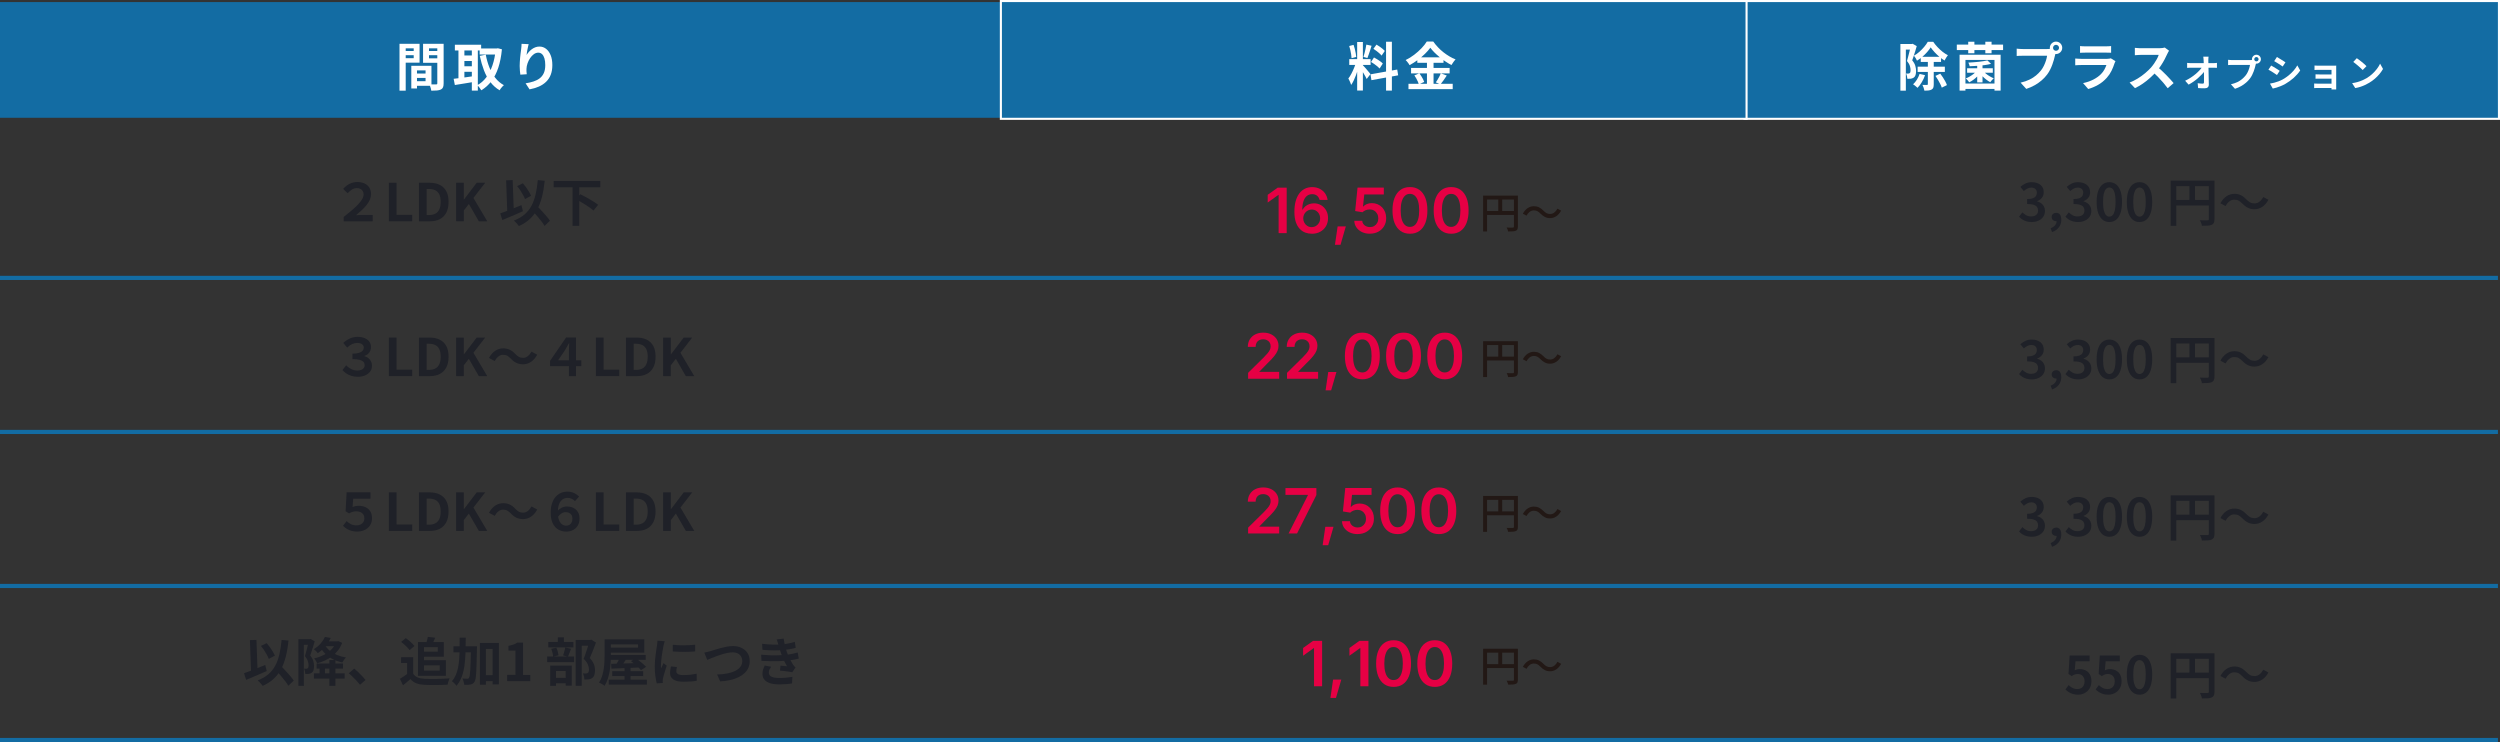 <?xml version="1.0" encoding="UTF-8"?>
<svg id="_レイヤー_2" data-name="レイヤー 2" xmlns="http://www.w3.org/2000/svg" viewBox="0 0 1201 356.5">
  <rect x="0" y="0" width="1201" height="356.5" fill="#333333" stroke="none"/>
  <defs>
    <style>
      .cls-1 {
        fill: #221815;
      }

      .cls-2 {
        fill: #1f2128;
      }

      .cls-3 {
        fill: #fff;
      }

      .cls-4 {
        fill: #136ca3;
      }

      .cls-5 {
        fill: none;
        stroke: #136ca3;
        stroke-miterlimit: 10;
        stroke-width: 2px;
      }

      .cls-6 {
        fill: #e60044;
      }
    </style>
  </defs>
  <g id="_テキスト" data-name="テキスト">
    <line class="cls-5" y1="133.5" x2="1200" y2="133.5"/>
    <line class="cls-5" y1="207.5" x2="1200" y2="207.5"/>
    <line class="cls-5" y1="281.5" x2="1200" y2="281.5"/>
    <line class="cls-5" y1="355.5" x2="1200" y2="355.5"/>
    <g>
      <g>
        <path class="cls-6" d="M618.13,90.16v21.83h-3.88v-18.34h-.15l-5.1,3.66v-3.72l4.79-3.43h4.34Z"/>
        <path class="cls-6" d="M630.15,112.28c-1.04,0-2.05-.18-3.04-.53-.99-.36-1.88-.94-2.68-1.76-.8-.82-1.43-1.9-1.9-3.25-.47-1.35-.7-3.03-.7-5.03,0-1.88.2-3.54.59-5,.4-1.46.97-2.7,1.71-3.71s1.65-1.79,2.7-2.32c1.05-.53,2.24-.8,3.54-.8s2.57.27,3.62.81,1.92,1.27,2.57,2.2,1.06,1.98,1.22,3.16h-3.84c-.21-.84-.62-1.51-1.23-2.02s-1.4-.76-2.34-.76c-1.02,0-1.88.3-2.59.89s-1.25,1.45-1.61,2.56c-.37,1.11-.55,2.43-.55,3.98h.16c.35-.63.8-1.18,1.36-1.63s1.18-.79,1.88-1.03c.7-.24,1.43-.36,2.21-.36,1.28,0,2.43.31,3.45.92,1.02.61,1.83,1.45,2.42,2.52.6,1.07.89,2.3.89,3.68s-.33,2.71-.98,3.84-1.57,2.03-2.75,2.68-2.55.98-4.12.98ZM630.13,109.1c.77,0,1.46-.19,2.08-.56.62-.38,1.1-.89,1.46-1.53s.53-1.36.53-2.15-.17-1.49-.52-2.12-.82-1.14-1.43-1.51-1.3-.56-2.08-.56c-.58,0-1.11.11-1.61.33-.5.22-.94.52-1.31.92s-.67.84-.87,1.35-.31,1.04-.31,1.61c0,.76.18,1.46.53,2.11s.83,1.16,1.45,1.55c.62.38,1.31.58,2.08.58Z"/>
        <path class="cls-6" d="M641.31,117.6l1.29-8.83h3.93l-2.55,8.83h-2.67Z"/>
        <path class="cls-6" d="M658.12,112.28c-1.43,0-2.7-.27-3.82-.8-1.12-.53-2-1.27-2.66-2.21s-1-2.01-1.04-3.21h3.81c.03.6.21,1.12.56,1.58.34.45.79.81,1.33,1.07.55.26,1.15.39,1.82.39.78,0,1.47-.18,2.07-.54.6-.36,1.07-.85,1.42-1.48.35-.63.52-1.36.52-2.18s-.18-1.57-.54-2.21-.84-1.15-1.46-1.52c-.62-.37-1.33-.55-2.13-.55-.66,0-1.31.12-1.94.37-.63.25-1.13.57-1.5.97l-3.54-.57,1.14-11.25h12.63v3.28h-9.39l-.62,5.8h.12c.41-.48.98-.87,1.72-1.18.74-.31,1.54-.46,2.42-.46.99,0,1.9.18,2.74.53.84.36,1.57.86,2.19,1.51.62.65,1.1,1.41,1.44,2.29s.51,1.84.51,2.89c0,1.45-.33,2.73-1,3.85-.66,1.12-1.58,2-2.75,2.64s-2.52.97-4.06.97Z"/>
        <path class="cls-6" d="M677.33,112.28c-1.76,0-3.26-.44-4.51-1.33-1.25-.88-2.21-2.16-2.87-3.82-.66-1.66-1-3.68-1-6.04s.33-4.38,1-6.05,1.63-2.95,2.87-3.84,2.75-1.33,4.52-1.33,3.26.44,4.51,1.33,2.21,2.17,2.87,3.84,1,3.69,1,6.05-.33,4.37-.99,6.04-1.61,2.95-2.86,3.83c-1.25.88-2.76,1.33-4.54,1.33ZM677.33,109c.96,0,1.77-.31,2.42-.93.66-.62,1.16-1.52,1.51-2.7.35-1.18.52-2.6.52-4.28s-.17-3.12-.52-4.31-.85-2.08-1.52-2.71-1.47-.94-2.42-.94-1.75.31-2.41.94-1.16,1.53-1.51,2.71-.52,2.62-.52,4.31.17,3.11.51,4.28c.34,1.18.85,2.08,1.51,2.7.66.62,1.47.93,2.42.93Z"/>
        <path class="cls-6" d="M697.12,112.28c-1.76,0-3.26-.44-4.51-1.33-1.25-.88-2.21-2.16-2.87-3.82-.66-1.66-1-3.68-1-6.04s.33-4.38,1-6.05,1.63-2.95,2.87-3.84,2.75-1.33,4.52-1.33,3.26.44,4.51,1.33,2.21,2.17,2.87,3.84,1,3.69,1,6.05-.33,4.37-.99,6.04-1.61,2.95-2.86,3.83c-1.25.88-2.76,1.33-4.54,1.33ZM697.12,109c.96,0,1.76-.31,2.42-.93.66-.62,1.16-1.52,1.51-2.7.35-1.18.52-2.6.52-4.28s-.17-3.12-.52-4.31-.85-2.08-1.52-2.71-1.47-.94-2.42-.94-1.75.31-2.41.94-1.16,1.53-1.51,2.71-.52,2.62-.52,4.31.17,3.11.51,4.28c.34,1.18.84,2.08,1.51,2.7.66.62,1.47.93,2.42.93Z"/>
      </g>
      <g>
        <path class="cls-1" d="M712.49,93.96h15.68v1.88h-13.78v15.36h-1.9v-17.24ZM713.53,101.36h14.66v1.88h-14.66v-1.88ZM719.77,94.94h1.88v7.36h-1.88v-7.36ZM727.29,93.96h1.9v14.9c0,.55-.07.97-.21,1.28-.14.31-.4.54-.79.7-.36.16-.84.26-1.44.3-.6.04-1.35.06-2.24.06-.03-.19-.08-.39-.16-.62s-.17-.45-.26-.68c-.09-.23-.19-.43-.3-.6.44.01.86.02,1.26.03s.76,0,1.07,0c.31,0,.53,0,.65,0,.19,0,.32-.04.4-.11s.12-.2.12-.37v-14.88Z"/>
        <path class="cls-1" d="M740.05,102.62c-.48-.49-.96-.88-1.43-1.15-.47-.27-1.06-.41-1.77-.41s-1.4.23-2.01.7c-.61.47-1.11,1.08-1.51,1.84l-1.76-.96c.65-1.19,1.44-2.08,2.35-2.68.91-.6,1.9-.9,2.95-.9.93,0,1.76.18,2.49.55.73.37,1.44.9,2.13,1.61.48.49.96.88,1.43,1.15.47.27,1.06.41,1.77.41s1.4-.23,2.01-.7c.61-.47,1.11-1.08,1.51-1.84l1.76.96c-.65,1.19-1.44,2.08-2.35,2.68-.91.6-1.9.9-2.95.9-.92,0-1.75-.18-2.48-.55-.73-.37-1.45-.9-2.14-1.61Z"/>
      </g>
    </g>
    <g>
      <g>
        <path class="cls-6" d="M599.59,181.92v-2.81l7.57-7.46c.71-.73,1.31-1.38,1.79-1.95s.85-1.12,1.1-1.65.37-1.11.37-1.74c0-.68-.16-1.27-.48-1.77s-.75-.88-1.29-1.15-1.16-.4-1.85-.4c-.73,0-1.37.15-1.91.44s-.96.71-1.25,1.25-.44,1.19-.44,1.94h-3.74c0-1.38.32-2.58.95-3.6s1.5-1.82,2.61-2.38,2.38-.84,3.83-.84,2.73.27,3.84.82,1.96,1.3,2.58,2.25.92,2.04.92,3.26c0,.81-.15,1.6-.45,2.37s-.84,1.64-1.63,2.62-1.88,2.14-3.31,3.51l-3.79,3.87v.16h9.51v3.27h-14.93Z"/>
        <path class="cls-6" d="M618.28,181.92v-2.81l7.57-7.46c.71-.73,1.31-1.38,1.79-1.95s.85-1.12,1.1-1.65.37-1.11.37-1.74c0-.68-.16-1.27-.48-1.77s-.75-.88-1.29-1.15-1.16-.4-1.85-.4c-.73,0-1.37.15-1.91.44s-.96.71-1.25,1.25-.44,1.19-.44,1.94h-3.74c0-1.38.32-2.58.95-3.6s1.5-1.82,2.61-2.38,2.38-.84,3.83-.84,2.73.27,3.84.82,1.96,1.3,2.58,2.25.92,2.04.92,3.26c0,.81-.15,1.6-.45,2.37s-.84,1.64-1.63,2.62-1.88,2.14-3.31,3.51l-3.79,3.87v.16h9.51v3.27h-14.93Z"/>
        <path class="cls-6" d="M636.81,187.53l1.29-8.83h3.93l-2.55,8.83h-2.67Z"/>
        <path class="cls-6" d="M654.46,182.21c-1.76,0-3.26-.44-4.51-1.33s-2.21-2.16-2.87-3.82-1-3.68-1-6.04.33-4.38,1-6.05,1.63-2.95,2.87-3.84,2.75-1.33,4.52-1.33,3.26.44,4.51,1.33,2.21,2.17,2.87,3.84,1,3.69,1,6.05-.33,4.37-.99,6.04-1.61,2.95-2.86,3.83-2.76,1.33-4.54,1.33ZM654.46,178.93c.96,0,1.77-.31,2.42-.93s1.16-1.52,1.51-2.7.52-2.61.52-4.29-.17-3.12-.52-4.31-.85-2.08-1.52-2.71-1.47-.94-2.42-.94-1.75.31-2.41.94-1.16,1.53-1.51,2.71-.52,2.62-.52,4.31.17,3.11.51,4.29.84,2.08,1.51,2.7,1.47.93,2.42.93Z"/>
        <path class="cls-6" d="M674.25,182.21c-1.76,0-3.26-.44-4.51-1.33s-2.21-2.16-2.87-3.82-1-3.68-1-6.04.33-4.38,1-6.05,1.63-2.95,2.87-3.84,2.75-1.33,4.52-1.33,3.26.44,4.51,1.33,2.21,2.17,2.87,3.84,1,3.69,1,6.05-.33,4.37-.99,6.04-1.61,2.95-2.86,3.83-2.76,1.33-4.54,1.33ZM674.25,178.93c.96,0,1.77-.31,2.42-.93s1.16-1.52,1.51-2.7.52-2.61.52-4.29-.17-3.12-.52-4.31-.85-2.08-1.52-2.71-1.47-.94-2.42-.94-1.75.31-2.41.94-1.16,1.53-1.51,2.71-.52,2.62-.52,4.31.17,3.11.51,4.29.84,2.08,1.51,2.7,1.47.93,2.42.93Z"/>
        <path class="cls-6" d="M694.04,182.21c-1.76,0-3.26-.44-4.51-1.33s-2.21-2.16-2.87-3.82-1-3.68-1-6.04.33-4.38,1-6.05,1.63-2.95,2.87-3.84,2.75-1.33,4.52-1.33,3.26.44,4.51,1.33,2.21,2.17,2.87,3.84,1,3.69,1,6.05-.33,4.37-.99,6.04-1.61,2.95-2.86,3.83-2.76,1.33-4.54,1.33ZM694.04,178.93c.96,0,1.77-.31,2.42-.93s1.16-1.52,1.51-2.7.52-2.61.52-4.29-.17-3.12-.52-4.31-.85-2.08-1.52-2.71-1.47-.94-2.42-.94-1.75.31-2.41.94-1.16,1.53-1.51,2.71-.52,2.62-.52,4.31.17,3.11.51,4.29.84,2.08,1.51,2.7,1.47.93,2.42.93Z"/>
      </g>
      <g>
        <path class="cls-1" d="M712.49,163.9h15.68v1.88h-13.78v15.36h-1.9v-17.24ZM713.53,171.3h14.66v1.88h-14.66v-1.88ZM719.77,164.88h1.88v7.36h-1.88v-7.36ZM727.29,163.9h1.9v14.9c0,.55-.07.97-.21,1.28-.14.31-.4.54-.79.7-.36.16-.84.26-1.44.3s-1.35.06-2.24.06c-.03-.19-.08-.39-.16-.62s-.17-.45-.26-.68-.19-.43-.3-.6c.44.01.86.02,1.26.03.4,0,.76,0,1.07,0s.53,0,.65,0c.19,0,.32-.04.4-.11.08-.07.12-.2.12-.37v-14.88Z"/>
        <path class="cls-1" d="M740.05,172.56c-.48-.49-.96-.88-1.43-1.15s-1.06-.41-1.77-.41-1.4.23-2.01.7-1.11,1.08-1.51,1.84l-1.76-.96c.65-1.19,1.44-2.08,2.35-2.68.91-.6,1.9-.9,2.95-.9.93,0,1.76.18,2.49.55.73.37,1.44.9,2.13,1.61.48.49.96.88,1.43,1.15s1.06.41,1.77.41,1.4-.23,2.01-.7,1.11-1.08,1.51-1.84l1.76.96c-.65,1.19-1.44,2.08-2.35,2.68-.91.6-1.9.9-2.95.9-.92,0-1.75-.18-2.48-.55-.73-.37-1.45-.9-2.14-1.61Z"/>
      </g>
    </g>
    <g>
      <g>
        <path class="cls-6" d="M599.59,256.29v-2.81l7.57-7.46c.71-.73,1.31-1.38,1.79-1.95s.85-1.12,1.1-1.65.37-1.11.37-1.74c0-.68-.16-1.27-.48-1.77s-.75-.88-1.29-1.15-1.16-.4-1.85-.4c-.73,0-1.37.15-1.91.44s-.96.71-1.25,1.25-.44,1.19-.44,1.94h-3.74c0-1.38.32-2.58.95-3.6s1.5-1.82,2.61-2.38,2.38-.84,3.83-.84,2.73.27,3.84.82,1.96,1.3,2.58,2.25.92,2.04.92,3.26c0,.81-.15,1.6-.45,2.37s-.84,1.64-1.63,2.61-1.88,2.14-3.31,3.51l-3.79,3.87v.16h9.51v3.27h-14.93Z"/>
        <path class="cls-6" d="M619.03,256.29l9.29-18.4v-.15h-10.78v-3.28h14.85v3.37l-9.29,18.46h-4.07Z"/>
        <path class="cls-6" d="M635.4,261.9l1.29-8.83h3.93l-2.55,8.83h-2.67Z"/>
        <path class="cls-6" d="M652.22,256.58c-1.43,0-2.7-.27-3.82-.8s-2-1.27-2.66-2.2-1-2.01-1.04-3.21h3.81c.03.6.21,1.12.56,1.57s.79.81,1.33,1.07,1.15.39,1.82.39c.78,0,1.47-.18,2.07-.54s1.07-.85,1.42-1.48.52-1.35.52-2.17-.18-1.57-.53-2.21-.84-1.15-1.46-1.52-1.33-.55-2.13-.55c-.66,0-1.31.12-1.94.37s-1.13.57-1.5.97l-3.54-.57,1.14-11.25h12.63v3.28h-9.39l-.62,5.8h.12c.41-.48.98-.87,1.72-1.18s1.54-.46,2.42-.46c.99,0,1.9.18,2.74.53s1.57.86,2.19,1.51,1.1,1.41,1.44,2.29.51,1.84.51,2.89c0,1.45-.33,2.73-1,3.84s-1.58,2-2.75,2.64-2.52.97-4.06.97Z"/>
        <path class="cls-6" d="M671.42,256.58c-1.76,0-3.26-.44-4.51-1.33s-2.21-2.16-2.87-3.82-1-3.68-1-6.04.33-4.38,1-6.05,1.63-2.95,2.87-3.84,2.75-1.33,4.52-1.33,3.26.44,4.51,1.33,2.21,2.17,2.87,3.84,1,3.69,1,6.05-.33,4.37-.99,6.04-1.61,2.95-2.86,3.83-2.76,1.33-4.54,1.33ZM671.42,253.3c.96,0,1.77-.31,2.42-.93s1.16-1.52,1.51-2.7.52-2.6.52-4.28-.17-3.12-.52-4.31-.85-2.08-1.52-2.71-1.47-.94-2.42-.94-1.75.31-2.41.94-1.16,1.53-1.51,2.71-.52,2.62-.52,4.31.17,3.11.51,4.28.84,2.08,1.51,2.7,1.47.93,2.42.93Z"/>
        <path class="cls-6" d="M691.21,256.58c-1.76,0-3.26-.44-4.51-1.33s-2.21-2.16-2.87-3.82-1-3.68-1-6.04.33-4.38,1-6.05,1.63-2.95,2.87-3.84,2.75-1.33,4.52-1.33,3.26.44,4.51,1.33,2.21,2.17,2.87,3.84,1,3.69,1,6.05-.33,4.37-.99,6.04-1.61,2.95-2.86,3.83-2.76,1.33-4.54,1.33ZM691.21,253.3c.96,0,1.77-.31,2.42-.93s1.16-1.52,1.51-2.7.52-2.6.52-4.28-.17-3.12-.52-4.31-.85-2.08-1.52-2.71-1.47-.94-2.42-.94-1.75.31-2.41.94-1.16,1.53-1.51,2.71-.52,2.62-.52,4.31.17,3.11.51,4.28.84,2.08,1.51,2.7,1.47.93,2.42.93Z"/>
      </g>
      <g>
        <path class="cls-1" d="M712.49,238.26h15.68v1.88h-13.78v15.36h-1.9v-17.24ZM713.53,245.66h14.66v1.88h-14.66v-1.88ZM719.77,239.24h1.88v7.36h-1.88v-7.36ZM727.29,238.26h1.9v14.9c0,.55-.07.97-.21,1.28-.14.31-.4.54-.79.7-.36.16-.84.26-1.44.3s-1.35.06-2.24.06c-.03-.19-.08-.39-.16-.62-.08-.23-.17-.45-.26-.68s-.19-.43-.3-.6c.44.01.86.02,1.26.03.4,0,.76,0,1.07,0s.53-.01.65-.01c.19,0,.32-.04.4-.11s.12-.2.12-.37v-14.88Z"/>
        <path class="cls-1" d="M740.05,246.92c-.48-.49-.96-.88-1.43-1.15s-1.06-.41-1.77-.41-1.4.23-2.01.7-1.11,1.08-1.51,1.84l-1.76-.96c.65-1.19,1.44-2.08,2.35-2.68.91-.6,1.9-.9,2.95-.9.93,0,1.76.18,2.49.55.73.37,1.44.9,2.13,1.61.48.49.96.88,1.43,1.15s1.06.41,1.77.41,1.4-.23,2.01-.7,1.11-1.08,1.51-1.84l1.76.96c-.65,1.19-1.44,2.08-2.35,2.68-.91.6-1.9.9-2.95.9-.92,0-1.75-.18-2.48-.55s-1.45-.9-2.14-1.61Z"/>
      </g>
    </g>
    <g>
      <g>
        <path class="cls-6" d="M635.14,307.86v21.83h-3.88v-18.34h-.15l-5.1,3.66v-3.72l4.79-3.43h4.34Z"/>
        <path class="cls-6" d="M639.13,335.3l1.29-8.83h3.93l-2.55,8.83h-2.67Z"/>
        <path class="cls-6" d="M657.4,307.86v21.83h-3.88v-18.34h-.15l-5.1,3.66v-3.72l4.79-3.43h4.34Z"/>
        <path class="cls-6" d="M669.47,329.98c-1.76,0-3.26-.44-4.51-1.33-1.25-.88-2.21-2.16-2.87-3.82-.66-1.66-1-3.68-1-6.04s.33-4.38,1-6.05c.67-1.67,1.63-2.95,2.87-3.84,1.25-.89,2.75-1.33,4.52-1.33s3.26.44,4.51,1.33,2.21,2.17,2.87,3.84,1,3.69,1,6.05-.33,4.37-.99,6.04c-.66,1.67-1.61,2.95-2.86,3.83-1.25.88-2.76,1.33-4.54,1.33ZM669.47,326.7c.96,0,1.76-.31,2.42-.93.66-.62,1.16-1.52,1.51-2.7.35-1.18.52-2.6.52-4.28s-.17-3.12-.52-4.31c-.35-1.18-.85-2.08-1.52-2.71s-1.47-.94-2.42-.94-1.75.31-2.41.94c-.66.62-1.16,1.53-1.51,2.71-.35,1.18-.52,2.62-.52,4.31s.17,3.11.51,4.28c.34,1.18.84,2.08,1.51,2.7.66.62,1.47.93,2.42.93Z"/>
        <path class="cls-6" d="M689.26,329.98c-1.76,0-3.26-.44-4.51-1.33-1.25-.88-2.21-2.16-2.87-3.82-.66-1.66-1-3.68-1-6.04s.33-4.38,1-6.05c.67-1.67,1.62-2.95,2.87-3.84,1.24-.89,2.75-1.33,4.52-1.33s3.26.44,4.51,1.33,2.21,2.17,2.87,3.84,1,3.69,1,6.05-.33,4.37-.99,6.04c-.66,1.67-1.61,2.95-2.86,3.83-1.25.88-2.76,1.33-4.54,1.33ZM689.26,326.7c.96,0,1.77-.31,2.42-.93.66-.62,1.16-1.52,1.51-2.7.35-1.18.52-2.6.52-4.28s-.17-3.12-.52-4.31c-.35-1.18-.85-2.08-1.52-2.71s-1.47-.94-2.42-.94-1.75.31-2.41.94c-.66.62-1.16,1.53-1.51,2.71-.35,1.18-.52,2.62-.52,4.31s.17,3.11.51,4.28c.34,1.18.84,2.08,1.51,2.7.66.62,1.47.93,2.42.93Z"/>
      </g>
      <g>
        <path class="cls-1" d="M712.49,311.66h15.68v1.88h-13.78v15.36h-1.9v-17.24ZM713.53,319.06h14.66v1.88h-14.66v-1.88ZM719.77,312.64h1.88v7.36h-1.88v-7.36ZM727.29,311.66h1.9v14.9c0,.55-.07.97-.21,1.28-.14.31-.4.54-.79.7-.36.16-.84.26-1.44.3-.6.04-1.35.06-2.24.06-.03-.19-.08-.39-.16-.62s-.17-.45-.26-.68c-.09-.23-.19-.43-.3-.6.44.01.86.02,1.26.03.4,0,.76,0,1.07,0s.53,0,.65,0c.19,0,.32-.04.4-.11.08-.07.12-.2.12-.37v-14.88Z"/>
        <path class="cls-1" d="M740.05,320.32c-.48-.49-.96-.88-1.43-1.15s-1.06-.41-1.77-.41-1.4.23-2.01.7c-.61.47-1.11,1.08-1.51,1.84l-1.76-.96c.65-1.19,1.44-2.08,2.35-2.68.91-.6,1.9-.9,2.95-.9.93,0,1.76.18,2.49.55.73.37,1.44.9,2.13,1.61.48.49.96.88,1.43,1.15.47.27,1.06.41,1.77.41s1.4-.23,2.01-.7,1.11-1.08,1.51-1.84l1.76.96c-.65,1.19-1.44,2.08-2.35,2.68-.91.6-1.9.9-2.95.9-.92,0-1.75-.18-2.48-.55-.73-.37-1.45-.9-2.14-1.61Z"/>
      </g>
    </g>
    <g>
      <path class="cls-2" d="M165.11,106.32v-2.1c1.32-1.05,2.56-2.06,3.72-3.04,1.17-.97,2.19-1.92,3.06-2.83.88-.91,1.56-1.78,2.05-2.61.49-.83.74-1.62.74-2.35,0-.62-.14-1.15-.41-1.6-.27-.45-.65-.8-1.14-1.05-.48-.25-1.03-.38-1.65-.38-.87,0-1.64.21-2.33.64s-1.4,1.04-2.15,1.84l-2.15-2.1c.95-1.08,2-1.9,3.16-2.46,1.16-.56,2.37-.84,3.64-.84s2.42.22,3.41.67c.99.45,1.77,1.11,2.34,1.97.57.87.85,1.93.85,3.18,0,.9-.19,1.78-.56,2.64-.38.86-.89,1.71-1.55,2.54s-1.43,1.66-2.31,2.47c-.88.82-1.82,1.65-2.8,2.5.5-.03.97-.07,1.41-.11.44-.04.89-.06,1.34-.06h5.28v3.08h-13.95Z"/>
      <path class="cls-2" d="M186.81,106.32v-18.53h3.7v15.42h7.52v3.1h-11.22Z"/>
      <path class="cls-2" d="M201.26,106.32v-18.53h5.08c1.9,0,3.53.33,4.89,1,1.36.67,2.41,1.67,3.15,3.03.74,1.35,1.11,3.07,1.11,5.15s-.37,3.82-1.1,5.2c-.73,1.38-1.77,2.42-3.1,3.11-1.33.69-2.92,1.04-4.75,1.04h-5.28ZM204.96,103.32h1.12c1.17,0,2.17-.21,3.01-.64s1.49-1.11,1.94-2.05.67-2.16.67-3.66-.22-2.7-.67-3.61c-.45-.91-1.1-1.57-1.94-1.97s-1.85-.61-3.01-.61h-1.12v12.55Z"/>
      <path class="cls-2" d="M219.11,106.32v-18.53h3.7v8.05h.08l6.12-8.05h4.08l-5.65,7.3,6.65,11.23h-4.05l-4.8-8.33-2.42,3.12v5.2h-3.7Z"/>
      <path class="cls-2" d="M240.31,102.52c.85-.28,1.84-.64,2.96-1.08s2.31-.9,3.55-1.4c1.24-.5,2.47-1,3.69-1.5l.7,2.92c-1.12.5-2.25,1-3.4,1.5-1.15.5-2.28.98-3.39,1.45-1.11.47-2.14.9-3.09,1.3l-1.02-3.2ZM243.14,86.62l3.15-.12.58,16.25-3.15.12-.57-16.25ZM258.36,86.52l3.33.3c-.3,2.83-.73,5.39-1.3,7.66-.57,2.28-1.33,4.3-2.28,6.08s-2.15,3.33-3.59,4.66c-1.44,1.33-3.19,2.46-5.24,3.38-.15-.22-.37-.49-.65-.82-.28-.33-.58-.67-.9-1.01-.32-.34-.6-.61-.85-.81,2-.77,3.68-1.73,5.04-2.88,1.36-1.15,2.47-2.52,3.34-4.11.87-1.59,1.54-3.42,2.02-5.48.48-2.06.84-4.38,1.08-6.96ZM248.41,89.4l2.78-1.33c.53.6,1.06,1.26,1.58,1.97.52.72.98,1.42,1.39,2.11.41.69.74,1.33.99,1.91l-2.95,1.58c-.2-.57-.5-1.22-.9-1.96-.4-.74-.85-1.49-1.35-2.24s-1.01-1.43-1.53-2.05ZM254.96,100.3l2.3-2.12c.57.6,1.18,1.24,1.84,1.92.66.68,1.31,1.38,1.95,2.09.64.71,1.24,1.39,1.79,2.05.55.66,1,1.26,1.35,1.81l-2.58,2.5c-.32-.57-.74-1.2-1.26-1.89-.52-.69-1.09-1.4-1.7-2.14s-1.23-1.46-1.88-2.19c-.64-.73-1.25-1.4-1.81-2.04Z"/>
      <path class="cls-2" d="M265.96,86.92h22.43v3.03h-22.43v-3.03ZM275.04,89.62h3.23v18.88h-3.23v-18.88ZM276.74,95.7l2.05-2.4c.68.33,1.42.71,2.21,1.14.79.42,1.58.87,2.36,1.34s1.53.92,2.22,1.36c.7.44,1.28.86,1.75,1.26l-2.22,2.75c-.43-.4-.98-.84-1.64-1.31-.66-.48-1.38-.95-2.15-1.44-.78-.48-1.55-.96-2.34-1.44-.78-.48-1.53-.9-2.25-1.26Z"/>
    </g>
    <g>
      <path class="cls-2" d="M976.04,106.67c-.97,0-1.83-.12-2.58-.35s-1.42-.54-2-.92c-.58-.38-1.08-.82-1.5-1.3l1.58-2.07c.55.53,1.17.99,1.85,1.38.68.38,1.48.57,2.38.57.67,0,1.25-.11,1.75-.32s.89-.54,1.16-.96c.27-.42.41-.93.41-1.51,0-.65-.15-1.21-.46-1.69-.31-.47-.85-.84-1.61-1.1s-1.83-.39-3.2-.39v-2.38c1.18,0,2.11-.13,2.79-.39.67-.26,1.16-.62,1.45-1.08.29-.46.44-.98.44-1.56,0-.77-.23-1.37-.7-1.81-.47-.44-1.12-.66-1.95-.66-.68,0-1.32.15-1.9.46-.58.31-1.15.71-1.7,1.21l-1.68-2.02c.77-.68,1.59-1.23,2.48-1.64.88-.41,1.86-.61,2.92-.61,1.15,0,2.16.19,3.04.56s1.56.92,2.05,1.64c.49.72.74,1.6.74,2.65s-.28,1.89-.84,2.61c-.56.73-1.32,1.27-2.29,1.64v.12c.7.18,1.33.48,1.9.89s1.01.92,1.34,1.55.49,1.35.49,2.16c0,1.12-.29,2.07-.86,2.86-.58.79-1.34,1.4-2.3,1.82-.96.43-2.02.64-3.19.64Z"/>
      <path class="cls-2" d="M985.82,111.5l-.7-1.83c.92-.37,1.63-.85,2.14-1.46.51-.61.75-1.29.74-2.04l-.15-2.45,1.23,2.03c-.18.18-.39.32-.61.4-.23.08-.46.12-.71.12-.57,0-1.06-.18-1.49-.53s-.64-.85-.64-1.5c0-.62.22-1.1.65-1.46.43-.36.95-.54,1.55-.54.78,0,1.38.3,1.8.89.42.59.62,1.41.62,2.46,0,1.38-.38,2.59-1.15,3.61-.77,1.02-1.86,1.79-3.27,2.29Z"/>
      <path class="cls-2" d="M998.32,106.67c-.97,0-1.83-.12-2.58-.35s-1.42-.54-2-.92c-.58-.38-1.08-.82-1.5-1.3l1.58-2.07c.55.53,1.17.99,1.85,1.38.68.38,1.48.57,2.38.57.67,0,1.25-.11,1.75-.32s.89-.54,1.16-.96c.27-.42.41-.93.41-1.51,0-.65-.15-1.21-.46-1.69-.31-.47-.85-.84-1.61-1.1s-1.83-.39-3.2-.39v-2.38c1.18,0,2.11-.13,2.79-.39.67-.26,1.16-.62,1.45-1.08.29-.46.44-.98.44-1.56,0-.77-.23-1.37-.7-1.81-.47-.44-1.12-.66-1.95-.66-.68,0-1.32.15-1.9.46-.58.31-1.15.71-1.7,1.21l-1.68-2.02c.77-.68,1.59-1.23,2.48-1.64.88-.41,1.86-.61,2.92-.61,1.15,0,2.16.19,3.04.56s1.56.92,2.05,1.64c.49.72.74,1.6.74,2.65s-.28,1.89-.84,2.61c-.56.73-1.32,1.27-2.29,1.64v.12c.7.18,1.33.48,1.9.89s1.01.92,1.34,1.55.49,1.35.49,2.16c0,1.12-.29,2.07-.86,2.86-.58.79-1.34,1.4-2.3,1.82-.96.43-2.02.64-3.19.64Z"/>
      <path class="cls-2" d="M1013.32,106.67c-1.22,0-2.28-.36-3.2-1.08-.92-.72-1.63-1.79-2.14-3.22-.51-1.43-.76-3.22-.76-5.35s.25-3.9.76-5.3c.51-1.4,1.22-2.45,2.14-3.15.92-.7,1.98-1.05,3.2-1.05s2.33.35,3.24,1.05,1.61,1.75,2.11,3.15c.5,1.4.75,3.17.75,5.3s-.25,3.92-.75,5.35-1.21,2.51-2.11,3.22c-.91.72-1.99,1.08-3.24,1.08ZM1013.32,104.07c.58,0,1.1-.23,1.55-.67s.8-1.19,1.06-2.21c.26-1.03.39-2.41.39-4.16s-.13-3.13-.39-4.15c-.26-1.02-.61-1.74-1.06-2.16-.45-.43-.97-.64-1.55-.64s-1.08.21-1.52.64c-.45.42-.81,1.15-1.08,2.16s-.4,2.4-.4,4.15.13,3.14.4,4.16.62,1.76,1.08,2.21.96.67,1.52.67Z"/>
      <path class="cls-2" d="M1027.82,106.67c-1.22,0-2.28-.36-3.2-1.08-.92-.72-1.63-1.79-2.14-3.22-.51-1.43-.76-3.22-.76-5.35s.25-3.9.76-5.3c.51-1.4,1.22-2.45,2.14-3.15.92-.7,1.98-1.05,3.2-1.05s2.33.35,3.24,1.05,1.61,1.75,2.11,3.15c.5,1.4.75,3.17.75,5.3s-.25,3.92-.75,5.35-1.21,2.51-2.11,3.22c-.91.72-1.99,1.08-3.24,1.08ZM1027.82,104.07c.58,0,1.1-.23,1.55-.67s.8-1.19,1.06-2.21c.26-1.03.39-2.41.39-4.16s-.13-3.13-.39-4.15c-.26-1.02-.61-1.74-1.06-2.16-.45-.43-.97-.64-1.55-.64s-1.08.21-1.52.64c-.45.42-.81,1.15-1.08,2.16s-.4,2.4-.4,4.15.13,3.14.4,4.16.62,1.76,1.08,2.21.96.67,1.52.67Z"/>
      <path class="cls-2" d="M1042.79,86.77h19.6v2.65h-16.9v19.08h-2.7v-21.72ZM1044.24,96.05h18.2v2.65h-18.2v-2.65ZM1051.79,88.2h2.7v9.17h-2.7v-9.17ZM1061.12,86.77h2.72v18.5c0,.73-.1,1.31-.29,1.74-.19.42-.54.75-1.04.99-.48.22-1.1.35-1.86.4-.76.05-1.7.07-2.84.07-.03-.25-.1-.54-.21-.86s-.23-.65-.36-.97c-.13-.33-.27-.6-.4-.84.5.03,1,.05,1.5.05h2.15c.23,0,.4-.04.49-.14s.14-.25.14-.46v-18.47Z"/>
      <path class="cls-2" d="M1077.22,97.8c-.58-.58-1.15-1.04-1.71-1.38-.56-.33-1.28-.5-2.16-.5s-1.66.28-2.38.85-1.33,1.31-1.83,2.22l-2.45-1.33c.82-1.52,1.8-2.65,2.96-3.41s2.4-1.14,3.74-1.14c1.18,0,2.24.23,3.16.69.92.46,1.81,1.14,2.66,2.04.58.58,1.16,1.04,1.73,1.38.57.33,1.28.5,2.15.5s1.66-.28,2.38-.85,1.33-1.31,1.83-2.22l2.45,1.32c-.82,1.52-1.8,2.65-2.96,3.41s-2.4,1.14-3.74,1.14c-1.17,0-2.22-.23-3.15-.69-.93-.46-1.82-1.14-2.67-2.04Z"/>
    </g>
    <g>
      <path class="cls-2" d="M976.04,182.27c-.97,0-1.83-.12-2.58-.35s-1.42-.54-2-.92c-.58-.38-1.08-.82-1.5-1.3l1.58-2.07c.55.53,1.17.99,1.85,1.38.68.38,1.48.57,2.38.57.67,0,1.25-.11,1.75-.32s.89-.54,1.16-.96c.27-.42.41-.93.41-1.51,0-.65-.15-1.21-.46-1.69-.31-.47-.85-.84-1.61-1.1s-1.83-.39-3.2-.39v-2.38c1.18,0,2.11-.13,2.79-.39.67-.26,1.16-.62,1.45-1.08.29-.46.44-.98.44-1.56,0-.77-.23-1.37-.7-1.81-.47-.44-1.12-.66-1.95-.66-.68,0-1.32.15-1.9.46-.58.31-1.15.71-1.7,1.21l-1.68-2.02c.77-.68,1.59-1.23,2.48-1.64.88-.41,1.86-.61,2.92-.61,1.15,0,2.16.19,3.04.56s1.56.92,2.05,1.64c.49.72.74,1.6.74,2.65s-.28,1.89-.84,2.61c-.56.73-1.32,1.27-2.29,1.64v.12c.7.18,1.33.48,1.9.89s1.01.92,1.34,1.55.49,1.35.49,2.16c0,1.12-.29,2.07-.86,2.86-.58.79-1.34,1.4-2.3,1.82-.96.43-2.02.64-3.19.64Z"/>
      <path class="cls-2" d="M985.82,187.1l-.7-1.83c.92-.37,1.63-.85,2.14-1.46.51-.61.75-1.29.74-2.04l-.15-2.45,1.23,2.03c-.18.18-.39.32-.61.4-.23.08-.46.12-.71.12-.57,0-1.06-.18-1.49-.53s-.64-.85-.64-1.5c0-.62.22-1.1.65-1.46.43-.36.95-.54,1.55-.54.78,0,1.38.3,1.8.89.42.59.62,1.41.62,2.46,0,1.38-.38,2.59-1.15,3.61-.77,1.02-1.86,1.79-3.27,2.29Z"/>
      <path class="cls-2" d="M998.32,182.27c-.97,0-1.83-.12-2.58-.35s-1.42-.54-2-.92c-.58-.38-1.08-.82-1.5-1.3l1.58-2.07c.55.53,1.17.99,1.85,1.38.68.38,1.48.57,2.38.57.67,0,1.25-.11,1.75-.32s.89-.54,1.16-.96c.27-.42.41-.93.41-1.51,0-.65-.15-1.21-.46-1.69-.31-.47-.85-.84-1.61-1.1s-1.83-.39-3.2-.39v-2.38c1.18,0,2.11-.13,2.79-.39.67-.26,1.16-.62,1.45-1.08.29-.46.44-.98.44-1.56,0-.77-.23-1.37-.7-1.81-.47-.44-1.12-.66-1.95-.66-.68,0-1.32.15-1.9.46-.58.31-1.15.71-1.7,1.21l-1.68-2.02c.77-.68,1.59-1.23,2.48-1.64.88-.41,1.86-.61,2.92-.61,1.15,0,2.16.19,3.04.56s1.56.92,2.05,1.64c.49.72.74,1.6.74,2.65s-.28,1.89-.84,2.61c-.56.73-1.32,1.27-2.29,1.64v.12c.7.18,1.33.48,1.9.89s1.01.92,1.34,1.55.49,1.35.49,2.16c0,1.12-.29,2.07-.86,2.86-.58.79-1.34,1.4-2.3,1.82-.96.43-2.02.64-3.19.64Z"/>
      <path class="cls-2" d="M1013.32,182.27c-1.22,0-2.28-.36-3.2-1.08-.92-.72-1.63-1.79-2.14-3.22-.51-1.43-.76-3.22-.76-5.35s.25-3.9.76-5.3c.51-1.4,1.22-2.45,2.14-3.15.92-.7,1.98-1.05,3.2-1.05s2.33.35,3.24,1.05,1.61,1.75,2.11,3.15c.5,1.4.75,3.17.75,5.3s-.25,3.92-.75,5.35-1.21,2.51-2.11,3.22c-.91.72-1.99,1.08-3.24,1.08ZM1013.32,179.67c.58,0,1.1-.23,1.55-.67s.8-1.19,1.06-2.21c.26-1.03.39-2.41.39-4.16s-.13-3.13-.39-4.15c-.26-1.02-.61-1.74-1.06-2.16-.45-.43-.97-.64-1.55-.64s-1.08.21-1.52.64c-.45.42-.81,1.15-1.08,2.16s-.4,2.4-.4,4.15.13,3.14.4,4.16.62,1.76,1.08,2.21.96.67,1.52.67Z"/>
      <path class="cls-2" d="M1027.82,182.27c-1.22,0-2.28-.36-3.2-1.08-.92-.72-1.63-1.79-2.14-3.22-.51-1.43-.76-3.22-.76-5.35s.25-3.9.76-5.3c.51-1.4,1.22-2.45,2.14-3.15.92-.7,1.98-1.05,3.2-1.05s2.33.35,3.24,1.05,1.61,1.75,2.11,3.15c.5,1.4.75,3.17.75,5.3s-.25,3.92-.75,5.35-1.21,2.51-2.11,3.22c-.91.72-1.99,1.08-3.24,1.08ZM1027.82,179.67c.58,0,1.1-.23,1.55-.67s.8-1.19,1.06-2.21c.26-1.03.39-2.41.39-4.16s-.13-3.13-.39-4.15c-.26-1.02-.61-1.74-1.06-2.16-.45-.43-.97-.64-1.55-.64s-1.08.21-1.52.64c-.45.42-.81,1.15-1.08,2.16s-.4,2.4-.4,4.15.13,3.14.4,4.16.62,1.76,1.08,2.21.96.67,1.52.67Z"/>
      <path class="cls-2" d="M1042.79,162.37h19.6v2.65h-16.9v19.08h-2.7v-21.72ZM1044.24,171.65h18.2v2.65h-18.2v-2.65ZM1051.79,163.8h2.7v9.17h-2.7v-9.17ZM1061.12,162.37h2.72v18.5c0,.73-.1,1.31-.29,1.74-.19.42-.54.75-1.04.99-.48.22-1.1.35-1.86.4-.76.05-1.7.07-2.84.07-.03-.25-.1-.54-.21-.86s-.23-.65-.36-.97c-.13-.33-.27-.6-.4-.84.5.03,1,.05,1.5.05h2.15c.23,0,.4-.04.49-.14s.14-.25.14-.46v-18.47Z"/>
      <path class="cls-2" d="M1077.22,173.4c-.58-.58-1.15-1.04-1.71-1.38-.56-.33-1.28-.5-2.16-.5s-1.66.28-2.38.85-1.33,1.31-1.83,2.22l-2.45-1.33c.82-1.52,1.8-2.65,2.96-3.41s2.4-1.14,3.74-1.14c1.18,0,2.24.23,3.16.69.92.46,1.81,1.14,2.66,2.04.58.58,1.16,1.04,1.73,1.38.57.33,1.28.5,2.15.5s1.66-.28,2.38-.85,1.33-1.31,1.83-2.22l2.45,1.32c-.82,1.52-1.8,2.65-2.96,3.41s-2.4,1.14-3.74,1.14c-1.17,0-2.22-.23-3.15-.69-.93-.46-1.82-1.14-2.67-2.04Z"/>
    </g>
    <g>
      <path class="cls-2" d="M976.04,257.87c-.97,0-1.83-.12-2.58-.35s-1.42-.54-2-.92c-.58-.38-1.08-.82-1.5-1.3l1.58-2.07c.55.53,1.17.99,1.85,1.38.68.38,1.48.57,2.38.57.67,0,1.25-.11,1.75-.32s.89-.54,1.16-.96c.27-.42.41-.93.41-1.51,0-.65-.15-1.21-.46-1.69-.31-.47-.85-.84-1.61-1.1s-1.83-.39-3.2-.39v-2.38c1.18,0,2.11-.13,2.79-.39.67-.26,1.16-.62,1.45-1.08.29-.46.44-.98.44-1.56,0-.77-.23-1.37-.7-1.81-.47-.44-1.12-.66-1.95-.66-.68,0-1.32.15-1.9.46-.58.31-1.15.71-1.7,1.21l-1.68-2.02c.77-.68,1.59-1.23,2.48-1.64.88-.41,1.86-.61,2.92-.61,1.15,0,2.16.19,3.04.56s1.56.92,2.05,1.64c.49.72.74,1.6.74,2.65s-.28,1.89-.84,2.61c-.56.73-1.32,1.27-2.29,1.64v.12c.7.18,1.33.48,1.9.89s1.01.92,1.34,1.55.49,1.35.49,2.16c0,1.12-.29,2.07-.86,2.86-.58.79-1.34,1.4-2.3,1.82-.96.43-2.02.64-3.19.64Z"/>
      <path class="cls-2" d="M985.82,262.7l-.7-1.83c.92-.37,1.63-.85,2.14-1.46.51-.61.75-1.29.74-2.04l-.15-2.45,1.23,2.03c-.18.18-.39.32-.61.4-.23.08-.46.12-.71.12-.57,0-1.06-.18-1.49-.53s-.64-.85-.64-1.5c0-.62.22-1.1.65-1.46.43-.36.95-.54,1.55-.54.78,0,1.38.3,1.8.89.42.59.62,1.41.62,2.46,0,1.38-.38,2.59-1.15,3.61-.77,1.02-1.86,1.79-3.27,2.29Z"/>
      <path class="cls-2" d="M998.32,257.87c-.97,0-1.83-.12-2.58-.35s-1.42-.54-2-.92c-.58-.38-1.08-.82-1.5-1.3l1.58-2.07c.55.53,1.17.99,1.85,1.38.68.38,1.48.57,2.38.57.67,0,1.25-.11,1.75-.32s.89-.54,1.16-.96c.27-.42.41-.93.41-1.51,0-.65-.15-1.21-.46-1.69-.31-.47-.85-.84-1.61-1.1s-1.83-.39-3.2-.39v-2.38c1.18,0,2.11-.13,2.79-.39.67-.26,1.16-.62,1.45-1.08.29-.46.44-.98.44-1.56,0-.77-.23-1.37-.7-1.81-.47-.44-1.12-.66-1.95-.66-.68,0-1.32.15-1.9.46-.58.31-1.15.71-1.7,1.21l-1.68-2.02c.77-.68,1.59-1.23,2.48-1.64.88-.41,1.86-.61,2.92-.61,1.15,0,2.16.19,3.04.56s1.56.92,2.05,1.64c.49.72.74,1.6.74,2.65s-.28,1.89-.84,2.61c-.56.73-1.32,1.27-2.29,1.64v.12c.7.18,1.33.48,1.9.89s1.01.92,1.34,1.55.49,1.35.49,2.16c0,1.12-.29,2.07-.86,2.86-.58.79-1.34,1.4-2.3,1.82-.96.43-2.02.64-3.19.64Z"/>
      <path class="cls-2" d="M1013.32,257.87c-1.22,0-2.28-.36-3.2-1.08-.92-.72-1.63-1.79-2.14-3.22-.51-1.43-.76-3.22-.76-5.35s.25-3.9.76-5.3c.51-1.4,1.22-2.45,2.14-3.15.92-.7,1.98-1.05,3.2-1.05s2.33.35,3.24,1.05,1.61,1.75,2.11,3.15c.5,1.4.75,3.17.75,5.3s-.25,3.92-.75,5.35-1.21,2.51-2.11,3.22c-.91.72-1.99,1.08-3.24,1.08ZM1013.32,255.27c.58,0,1.1-.23,1.55-.67s.8-1.19,1.06-2.21c.26-1.03.39-2.41.39-4.16s-.13-3.13-.39-4.15c-.26-1.02-.61-1.74-1.06-2.16-.45-.43-.97-.64-1.55-.64s-1.08.21-1.52.64c-.45.42-.81,1.15-1.08,2.16s-.4,2.4-.4,4.15.13,3.14.4,4.16.62,1.76,1.08,2.21.96.67,1.52.67Z"/>
      <path class="cls-2" d="M1027.82,257.87c-1.22,0-2.28-.36-3.2-1.08-.92-.72-1.63-1.79-2.14-3.22-.51-1.43-.76-3.22-.76-5.35s.25-3.9.76-5.3c.51-1.4,1.22-2.45,2.14-3.15.92-.7,1.98-1.05,3.2-1.05s2.33.35,3.24,1.05,1.61,1.75,2.11,3.15c.5,1.4.75,3.17.75,5.3s-.25,3.92-.75,5.35-1.21,2.51-2.11,3.22c-.91.72-1.99,1.08-3.24,1.08ZM1027.82,255.27c.58,0,1.1-.23,1.55-.67s.8-1.19,1.06-2.21c.26-1.03.39-2.41.39-4.16s-.13-3.13-.39-4.15c-.26-1.02-.61-1.74-1.06-2.16-.45-.43-.97-.64-1.55-.64s-1.08.21-1.52.64c-.45.42-.81,1.15-1.08,2.16s-.4,2.4-.4,4.15.13,3.14.4,4.16.62,1.76,1.08,2.21.96.67,1.52.67Z"/>
      <path class="cls-2" d="M1042.79,237.97h19.6v2.65h-16.9v19.08h-2.7v-21.72ZM1044.24,247.25h18.2v2.65h-18.2v-2.65ZM1051.79,239.4h2.7v9.17h-2.7v-9.17ZM1061.12,237.97h2.72v18.5c0,.73-.1,1.31-.29,1.74-.19.42-.54.75-1.04.99-.48.22-1.1.35-1.86.4-.76.05-1.7.07-2.84.07-.03-.25-.1-.54-.21-.86s-.23-.65-.36-.97c-.13-.33-.27-.6-.4-.84.5.03,1,.05,1.5.05h2.15c.23,0,.4-.04.49-.14s.14-.25.14-.46v-18.47Z"/>
      <path class="cls-2" d="M1077.22,249c-.58-.58-1.15-1.04-1.71-1.38-.56-.33-1.28-.5-2.16-.5s-1.66.28-2.38.85-1.33,1.31-1.83,2.22l-2.45-1.33c.82-1.52,1.8-2.65,2.96-3.41s2.4-1.14,3.74-1.14c1.18,0,2.24.23,3.16.69.92.46,1.81,1.14,2.66,2.04.58.58,1.16,1.04,1.73,1.38.57.33,1.28.5,2.15.5s1.66-.28,2.38-.85,1.33-1.31,1.83-2.22l2.45,1.32c-.82,1.52-1.8,2.65-2.96,3.41s-2.4,1.14-3.74,1.14c-1.17,0-2.22-.23-3.15-.69-.93-.46-1.82-1.14-2.67-2.04Z"/>
    </g>
    <g>
      <path class="cls-2" d="M998.37,333.73c-.97,0-1.83-.12-2.59-.35-.76-.23-1.42-.54-2-.93-.57-.38-1.1-.79-1.56-1.22l1.55-2.1c.35.33.73.65,1.15.94.42.29.88.52,1.39.7.51.18,1.06.26,1.66.26.67,0,1.26-.14,1.78-.42s.92-.7,1.22-1.25c.3-.55.45-1.21.45-1.97,0-1.15-.3-2.04-.91-2.66s-1.4-.94-2.39-.94c-.57,0-1.05.08-1.45.24-.4.16-.88.41-1.42.76l-1.55-1,.55-8.88h9.6v2.77h-6.77l-.38,4.33c.37-.18.74-.33,1.11-.43s.8-.15,1.26-.15c1.03,0,1.98.21,2.84.62.86.42,1.54,1.05,2.05,1.91.51.86.76,1.96.76,3.31s-.3,2.53-.9,3.49c-.6.96-1.38,1.69-2.34,2.2s-2,.76-3.11.76Z"/>
      <path class="cls-2" d="M1012.87,333.73c-.97,0-1.83-.12-2.59-.35-.76-.23-1.42-.54-2-.93-.58-.38-1.1-.79-1.56-1.22l1.55-2.1c.35.33.73.65,1.15.94.42.29.88.52,1.39.7.51.18,1.06.26,1.66.26.67,0,1.26-.14,1.77-.42s.93-.7,1.23-1.25c.3-.55.45-1.21.45-1.97,0-1.15-.3-2.04-.91-2.66s-1.4-.94-2.39-.94c-.57,0-1.05.08-1.45.24-.4.16-.88.41-1.43.76l-1.55-1,.55-8.88h9.6v2.77h-6.78l-.38,4.33c.37-.18.74-.33,1.11-.43s.8-.15,1.26-.15c1.03,0,1.98.21,2.84.62.86.42,1.54,1.05,2.05,1.91.51.86.76,1.96.76,3.31s-.3,2.53-.9,3.49c-.6.96-1.38,1.69-2.34,2.2-.96.51-2,.76-3.11.76Z"/>
      <path class="cls-2" d="M1027.82,333.73c-1.22,0-2.28-.36-3.2-1.08-.92-.72-1.63-1.79-2.14-3.23-.51-1.43-.76-3.22-.76-5.35s.25-3.9.76-5.3c.51-1.4,1.22-2.45,2.14-3.15.92-.7,1.98-1.05,3.2-1.05s2.33.35,3.24,1.05c.91.7,1.61,1.75,2.11,3.15s.75,3.17.75,5.3-.25,3.92-.75,5.35c-.5,1.43-1.21,2.51-2.11,3.23-.91.72-1.99,1.08-3.24,1.08ZM1027.82,331.13c.58,0,1.1-.23,1.55-.68.45-.45.8-1.19,1.06-2.21.26-1.02.39-2.41.39-4.16s-.13-3.13-.39-4.15c-.26-1.02-.61-1.74-1.06-2.16-.45-.42-.97-.64-1.55-.64s-1.08.21-1.52.64c-.45.43-.81,1.15-1.08,2.16-.27,1.02-.4,2.4-.4,4.15s.13,3.14.4,4.16c.27,1.03.62,1.76,1.08,2.21.45.45.96.68,1.52.68Z"/>
      <path class="cls-2" d="M1042.79,313.83h19.6v2.65h-16.9v19.07h-2.7v-21.72ZM1044.24,323.11h18.2v2.65h-18.2v-2.65ZM1051.79,315.26h2.7v9.17h-2.7v-9.17ZM1061.12,313.83h2.72v18.5c0,.73-.1,1.31-.29,1.74-.19.42-.54.75-1.04.99-.48.22-1.1.35-1.86.4-.76.05-1.7.08-2.84.08-.03-.25-.1-.54-.21-.86-.11-.33-.23-.65-.36-.97-.13-.33-.27-.6-.4-.84.5.03,1,.05,1.5.05h2.15c.23,0,.4-.05.49-.14s.14-.25.14-.46v-18.47Z"/>
      <path class="cls-2" d="M1077.22,324.86c-.58-.58-1.15-1.04-1.71-1.38-.56-.33-1.28-.5-2.16-.5s-1.66.28-2.38.85-1.33,1.31-1.83,2.22l-2.45-1.32c.82-1.52,1.8-2.65,2.96-3.41,1.16-.76,2.4-1.14,3.74-1.14,1.18,0,2.24.23,3.16.69.92.46,1.81,1.14,2.66,2.04.58.58,1.16,1.04,1.73,1.38.57.33,1.28.5,2.15.5s1.66-.28,2.38-.85c.72-.57,1.33-1.31,1.83-2.22l2.45,1.33c-.82,1.52-1.8,2.65-2.96,3.41-1.16.76-2.4,1.14-3.74,1.14-1.17,0-2.22-.23-3.15-.69-.93-.46-1.82-1.14-2.67-2.04Z"/>
    </g>
    <rect class="cls-4" y="1" width="1200" height="55.58"/>
    <g>
      <rect class="cls-4" x="838.05" y=".5" width="362.45" height="56.58"/>
      <path class="cls-3" d="M1200,1v55.58h-361.45V1h361.45M1201,0h-363.45v57.58h363.45V0h0Z"/>
    </g>
    <g>
      <rect class="cls-4" x="480.82" y=".5" width="358.23" height="56.58"/>
      <path class="cls-3" d="M838.55,1v55.58h-357.23V1h357.23M839.55,0h-359.23v57.58h359.23V0h0Z"/>
    </g>
    <g>
      <path class="cls-2" d="M171.91,181.01c-1.17,0-2.22-.15-3.15-.45s-1.75-.7-2.45-1.19c-.7-.49-1.3-1.02-1.8-1.59l1.8-2.3c.68.75,1.5,1.36,2.45,1.83.95.47,1.92.7,2.92.7.68,0,1.29-.1,1.83-.31s.95-.5,1.24-.89c.29-.38.44-.83.44-1.35,0-.6-.18-1.12-.54-1.56-.36-.44-.96-.78-1.81-1.02s-2.03-.36-3.53-.36v-2.62c1.3,0,2.35-.13,3.15-.39s1.38-.6,1.75-1.04c.37-.43.55-.91.55-1.42,0-.67-.27-1.22-.8-1.65s-1.32-.65-2.35-.65c-.82,0-1.63.18-2.44.54-.81.36-1.6.93-2.36,1.71l-1.92-2.25c.97-.9,2.03-1.61,3.19-2.14,1.16-.53,2.38-.79,3.66-.79s2.48.2,3.45.61,1.71.97,2.24,1.7c.52.73.79,1.57.79,2.54,0,1.07-.28,1.97-.84,2.71s-1.35,1.28-2.36,1.61v.1c.7.18,1.33.48,1.88.89s.99.93,1.31,1.57c.33.64.49,1.38.49,2.21,0,1.08-.31,2.02-.92,2.8-.62.78-1.44,1.39-2.46,1.81-1.03.42-2.15.64-3.39.64Z"/>
      <path class="cls-2" d="M186.81,180.69v-18.52h3.7v15.42h7.53v3.1h-11.23Z"/>
      <path class="cls-2" d="M201.26,180.69v-18.52h5.08c1.9,0,3.53.33,4.89,1,1.36.67,2.41,1.67,3.15,3.02.74,1.35,1.11,3.07,1.11,5.15s-.37,3.82-1.1,5.2c-.73,1.38-1.77,2.42-3.1,3.11-1.33.69-2.92,1.04-4.75,1.04h-5.27ZM204.96,177.69h1.12c1.17,0,2.17-.21,3.01-.64.84-.42,1.49-1.11,1.94-2.05.45-.94.68-2.16.68-3.66s-.23-2.7-.68-3.61c-.45-.91-1.1-1.57-1.94-1.98-.84-.41-1.85-.61-3.01-.61h-1.12v12.55Z"/>
      <path class="cls-2" d="M219.11,180.69v-18.52h3.7v8.05h.07l6.12-8.05h4.08l-5.65,7.3,6.65,11.23h-4.05l-4.8-8.33-2.42,3.12v5.2h-3.7Z"/>
      <path class="cls-2" d="M245.36,172.26c-.55-.57-1.09-1.01-1.62-1.33-.53-.32-1.23-.48-2.1-.48-.8,0-1.55.28-2.24.84s-1.27,1.28-1.74,2.16l-2.75-1.5c.85-1.55,1.86-2.7,3.03-3.46,1.17-.76,2.42-1.14,3.77-1.14,1.2,0,2.27.22,3.21.68.94.45,1.84,1.14,2.69,2.07.55.57,1.1,1.01,1.64,1.33.54.32,1.24.48,2.09.48.8,0,1.55-.28,2.24-.84s1.27-1.28,1.74-2.16l2.75,1.5c-.85,1.55-1.86,2.7-3.03,3.46-1.17.76-2.42,1.14-3.78,1.14-1.18,0-2.25-.22-3.2-.68-.95-.45-1.85-1.14-2.7-2.07Z"/>
      <path class="cls-2" d="M273.31,180.69v-11.95c0-.55.02-1.17.05-1.88.03-.7.07-1.38.1-2.03h-.1c-.38.67-.75,1.31-1.09,1.93s-.68,1.18-1.01,1.7l-3.12,4.6h11.12v2.83h-15.02v-2.53l7.72-11.25h4.75v18.58h-3.4Z"/>
      <path class="cls-2" d="M286.26,180.69v-18.52h3.7v15.42h7.53v3.1h-11.23Z"/>
      <path class="cls-2" d="M300.71,180.69v-18.52h5.08c1.9,0,3.53.33,4.89,1,1.36.67,2.41,1.67,3.15,3.02.74,1.35,1.11,3.07,1.11,5.15s-.37,3.82-1.1,5.2c-.73,1.38-1.77,2.42-3.1,3.11-1.33.69-2.92,1.04-4.75,1.04h-5.27ZM304.41,177.69h1.12c1.17,0,2.17-.21,3.01-.64.84-.42,1.49-1.11,1.94-2.05.45-.94.68-2.16.68-3.66s-.23-2.7-.68-3.61c-.45-.91-1.1-1.57-1.94-1.98-.84-.41-1.85-.61-3.01-.61h-1.12v12.55Z"/>
      <path class="cls-2" d="M318.56,180.69v-18.52h3.7v8.05h.07l6.12-8.05h4.08l-5.65,7.3,6.65,11.23h-4.05l-4.8-8.33-2.42,3.12v5.2h-3.7Z"/>
    </g>
    <g>
      <path class="cls-2" d="M171.69,255.38c-1.05,0-1.99-.12-2.83-.35-.83-.23-1.58-.56-2.24-.97-.66-.42-1.27-.9-1.84-1.45l1.72-2.27c.65.6,1.35,1.09,2.11,1.48.76.38,1.64.57,2.64.57.72,0,1.36-.13,1.92-.39.57-.26,1.02-.64,1.36-1.15s.51-1.13.51-1.86-.17-1.35-.5-1.84-.78-.87-1.35-1.12-1.2-.39-1.9-.39-1.28.08-1.85.22c-.57.15-1.15.42-1.75.8l-1.67-1.05.5-9.12h11.45v3.1h-8.28l-.32,4c.45-.2.92-.35,1.41-.45s1.01-.15,1.56-.15c1.12,0,2.16.21,3.14.62.98.42,1.76,1.06,2.35,1.94.59.88.89,2,.89,3.36,0,1.05-.19,1.97-.56,2.78-.38.8-.89,1.47-1.55,2.02-.66.55-1.41.97-2.26,1.25s-1.74.42-2.67.42Z"/>
      <path class="cls-2" d="M186.81,255.06v-18.53h3.7v15.42h7.53v3.1h-11.23Z"/>
      <path class="cls-2" d="M201.26,255.06v-18.53h5.07c1.9,0,3.53.33,4.89,1s2.41,1.67,3.15,3.03c.74,1.35,1.11,3.07,1.11,5.15s-.37,3.82-1.1,5.2c-.73,1.38-1.77,2.42-3.1,3.11-1.33.69-2.92,1.04-4.75,1.04h-5.27ZM204.96,252.06h1.12c1.17,0,2.17-.21,3.01-.64.84-.42,1.49-1.11,1.94-2.05s.67-2.16.67-3.66-.22-2.7-.67-3.61-1.1-1.57-1.94-1.97-1.85-.61-3.01-.61h-1.12v12.55Z"/>
      <path class="cls-2" d="M219.11,255.06v-18.53h3.7v8.05h.08l6.12-8.05h4.08l-5.65,7.3,6.65,11.23h-4.05l-4.8-8.33-2.43,3.12v5.2h-3.7Z"/>
      <path class="cls-2" d="M245.36,246.63c-.55-.57-1.09-1.01-1.62-1.32-.53-.32-1.23-.48-2.1-.48-.8,0-1.55.28-2.24.84-.69.56-1.27,1.28-1.74,2.16l-2.75-1.5c.85-1.55,1.86-2.7,3.03-3.46,1.17-.76,2.43-1.14,3.78-1.14,1.2,0,2.27.23,3.21.68.94.45,1.84,1.14,2.69,2.07.55.57,1.1,1.01,1.64,1.33s1.24.47,2.09.47c.8,0,1.54-.28,2.24-.84.69-.56,1.27-1.28,1.74-2.16l2.75,1.5c-.85,1.55-1.86,2.7-3.03,3.46-1.17.76-2.42,1.14-3.77,1.14-1.18,0-2.25-.22-3.2-.67-.95-.45-1.85-1.14-2.7-2.08Z"/>
      <path class="cls-2" d="M271.91,255.38c-1.32,0-2.53-.32-3.65-.95-1.12-.63-2.01-1.62-2.69-2.96s-1.01-3.06-1.01-5.16c0-1.75.21-3.26.64-4.53s1.01-2.31,1.75-3.14,1.59-1.44,2.55-1.85c.96-.41,1.96-.61,3.01-.61,1.27,0,2.38.23,3.34.7.96.47,1.74,1.02,2.34,1.65l-1.97,2.22c-.45-.47-.97-.85-1.56-1.14-.59-.29-1.27-.44-2.04-.44-.55,0-1.1.11-1.64.32-.54.22-1.04.59-1.5,1.11-.46.52-.82,1.23-1.09,2.12-.27.89-.4,2.03-.4,3.41,0,1.55.19,2.8.56,3.74.38.94.87,1.62,1.47,2.04.61.42,1.26.62,1.96.62.6,0,1.12-.13,1.57-.4.45-.27.8-.65,1.05-1.16.25-.51.38-1.11.38-1.81,0-.77-.16-1.38-.48-1.83-.32-.45-.72-.78-1.2-.99-.48-.21-.97-.31-1.47-.31-.82,0-1.57.24-2.26.72-.69.48-1.23,1.07-1.61,1.78l-.1-3.15c.52-.55,1.16-1.03,1.92-1.45.77-.42,1.65-.62,2.65-.62.75,0,1.48.11,2.19.33s1.35.56,1.91,1.03,1.02,1.06,1.36,1.79.51,1.6.51,2.64c0,1.28-.27,2.4-.82,3.34-.55.94-1.32,1.67-2.3,2.18-.98.51-2.11.76-3.38.76Z"/>
      <path class="cls-2" d="M286.26,255.06v-18.53h3.7v15.42h7.53v3.1h-11.23Z"/>
      <path class="cls-2" d="M300.71,255.06v-18.53h5.07c1.9,0,3.53.33,4.89,1s2.41,1.67,3.15,3.03c.74,1.35,1.11,3.07,1.11,5.15s-.37,3.82-1.1,5.2c-.73,1.38-1.77,2.42-3.1,3.11-1.33.69-2.92,1.04-4.75,1.04h-5.27ZM304.41,252.06h1.12c1.17,0,2.17-.21,3.01-.64.84-.42,1.49-1.11,1.94-2.05s.67-2.16.67-3.66-.22-2.7-.67-3.61-1.1-1.57-1.94-1.97-1.85-.61-3.01-.61h-1.12v12.55Z"/>
      <path class="cls-2" d="M318.56,255.06v-18.53h3.7v8.05h.08l6.12-8.05h4.08l-5.65,7.3,6.65,11.23h-4.05l-4.8-8.33-2.43,3.12v5.2h-3.7Z"/>
    </g>
    <g>
      <path class="cls-2" d="M117.23,323.42c.85-.28,1.84-.64,2.96-1.08s2.31-.9,3.55-1.4c1.24-.5,2.47-1,3.69-1.5l.7,2.92c-1.12.5-2.25,1-3.4,1.5-1.15.5-2.28.98-3.39,1.45-1.11.47-2.14.9-3.09,1.3l-1.02-3.2ZM120.05,307.52l3.15-.12.58,16.25-3.15.12-.57-16.25ZM135.28,307.42l3.33.3c-.3,2.83-.73,5.39-1.3,7.66-.57,2.28-1.33,4.3-2.28,6.08s-2.15,3.33-3.59,4.66c-1.44,1.33-3.19,2.46-5.24,3.38-.15-.22-.37-.49-.65-.82-.28-.33-.58-.67-.9-1.01-.32-.34-.6-.61-.85-.81,2-.77,3.68-1.73,5.04-2.88,1.36-1.15,2.47-2.52,3.34-4.11.87-1.59,1.54-3.42,2.02-5.48.48-2.06.84-4.38,1.08-6.96ZM125.33,310.3l2.78-1.33c.53.6,1.06,1.26,1.58,1.97.52.72.98,1.42,1.39,2.11.41.69.74,1.33.99,1.91l-2.95,1.58c-.2-.57-.5-1.22-.9-1.96-.4-.74-.85-1.49-1.35-2.24s-1.01-1.43-1.53-2.05ZM131.88,321.2l2.3-2.12c.57.6,1.18,1.24,1.84,1.92.66.68,1.31,1.38,1.95,2.09.64.71,1.24,1.39,1.79,2.05.55.66,1,1.26,1.35,1.81l-2.58,2.5c-.32-.57-.74-1.2-1.26-1.89-.52-.69-1.09-1.4-1.7-2.14s-1.23-1.46-1.88-2.19c-.64-.73-1.25-1.4-1.81-2.04Z"/>
      <path class="cls-2" d="M143.35,307.05h5.9v2.7h-3.27v19.73h-2.62v-22.42ZM148.35,307.05h.47l.42-.1,1.95,1.12c-.2.7-.42,1.46-.67,2.28s-.5,1.62-.76,2.4c-.26.78-.5,1.5-.74,2.15.77.95,1.27,1.85,1.5,2.7.23.85.35,1.64.35,2.38,0,.8-.09,1.47-.26,2-.18.53-.46.94-.86,1.22-.2.13-.42.24-.66.33-.24.08-.5.15-.76.2-.47.05-1.02.07-1.65.05-.02-.35-.08-.78-.19-1.28-.11-.5-.26-.92-.46-1.27.23.02.44.02.61.02h.49c.3-.02.53-.09.7-.22.15-.12.25-.3.31-.54.06-.24.09-.54.09-.89,0-.58-.11-1.25-.34-2-.22-.75-.69-1.54-1.39-2.38.17-.57.34-1.19.51-1.86.17-.68.35-1.35.53-2.04.17-.68.33-1.32.47-1.91s.25-1.09.34-1.49v-.88ZM156.08,306l2.8.48c-.65,1.37-1.47,2.67-2.47,3.92s-2.26,2.38-3.78,3.4c-.12-.2-.29-.43-.51-.69-.23-.26-.46-.5-.71-.73-.25-.22-.48-.4-.7-.51,1.37-.82,2.49-1.75,3.38-2.79.88-1.04,1.55-2.07,2-3.09ZM150.8,323.47h14.77v2.52h-14.77v-2.52ZM161.48,308.1h.52l.53-.12,1.83.85c-.5,1.33-1.15,2.53-1.96,3.58s-1.73,1.97-2.77,2.78c-1.04.8-2.18,1.49-3.4,2.06-1.22.57-2.5,1.05-3.84,1.41-.15-.35-.37-.76-.66-1.22-.29-.47-.57-.84-.84-1.12,1.2-.28,2.35-.66,3.46-1.12s2.13-1.03,3.08-1.69c.94-.66,1.76-1.4,2.46-2.24.7-.83,1.23-1.75,1.6-2.75v-.4ZM152.1,318.75h12.7v2.45h-12.7v-2.45ZM153.5,319.82h2.6v4.65h-2.6v-4.65ZM156.03,309.77c.57,1.03,1.34,1.96,2.33,2.78s2.13,1.5,3.45,2.06c1.32.56,2.77.97,4.38,1.24-.3.28-.62.67-.95,1.15-.33.48-.6.9-.8,1.25-1.68-.37-3.21-.9-4.59-1.6s-2.58-1.57-3.61-2.6c-1.03-1.03-1.91-2.22-2.62-3.55l2.42-.72ZM155.43,308.1h6.62v2.33h-6.62v-2.33ZM158.23,317.1h2.9v12.38h-2.9v-12.38Z"/>
      <path class="cls-2" d="M172.95,328.95c-.5-.63-1.06-1.27-1.67-1.92-.62-.65-1.24-1.29-1.88-1.91-.63-.62-1.24-1.19-1.83-1.69l2.6-2.25c.6.48,1.24,1.05,1.92,1.71.68.66,1.34,1.32,1.96,1.99.62.67,1.15,1.26,1.56,1.78l-2.67,2.3Z"/>
      <path class="cls-2" d="M198.5,323.65c.52.82,1.24,1.42,2.18,1.8.93.38,2.05.6,3.35.65.73.03,1.6.05,2.61.06s2.07,0,3.19-.01,2.21-.05,3.29-.1c1.07-.05,2.03-.11,2.86-.18-.1.23-.22.53-.35.9-.13.37-.25.74-.36,1.12-.11.38-.19.72-.24,1.03-.75.05-1.61.09-2.58.11-.97.02-1.96.04-2.97.05-1.02,0-2,0-2.95-.01s-1.8-.04-2.55-.08c-1.53-.07-2.84-.3-3.92-.71-1.08-.41-2.04-1.1-2.88-2.06-.55.47-1.11.95-1.69,1.45-.58.5-1.21,1.02-1.89,1.55l-1.48-3.12c.58-.35,1.19-.73,1.83-1.15.63-.42,1.24-.85,1.83-1.3h2.72ZM198.5,315.72v9.22h-2.92v-6.45h-2.9v-2.77h5.82ZM192.7,308.37l2.23-1.8c.52.33,1.04.72,1.57,1.16s1.03.89,1.5,1.35c.47.46.84.88,1.12,1.26l-2.38,2c-.25-.4-.6-.83-1.04-1.3s-.93-.94-1.46-1.41c-.53-.47-1.05-.9-1.55-1.26ZM200.8,308.45h2.9v16.23h-2.9v-16.23ZM202.25,308.45h10.95v7.05h-10.95v-2.45h8.05v-2.18h-8.05v-2.42ZM202.48,317.17h11.72v7.5h-11.72v-2.5h8.77v-2.53h-8.77v-2.47ZM205.53,305.95l3.55.42c-.3.68-.59,1.33-.88,1.95-.28.62-.54,1.15-.77,1.6l-2.83-.53c.18-.5.36-1.07.54-1.71.17-.64.3-1.22.39-1.74Z"/>
      <path class="cls-2" d="M220.8,306.35h2.95c0,2.47-.04,4.82-.11,7.06s-.25,4.35-.51,6.31-.7,3.77-1.31,5.41-1.45,3.09-2.54,4.34c-.15-.25-.35-.52-.6-.8-.25-.28-.52-.55-.8-.8s-.55-.45-.8-.6c.78-.88,1.41-1.88,1.89-2.99s.84-2.32,1.1-3.64c.26-1.32.44-2.73.54-4.24.1-1.51.16-3.11.17-4.8s.03-3.45.03-5.26ZM217.83,310.47h9.15v2.92h-9.15v-2.92ZM226.25,310.47h2.9v.85c0,.22,0,.39-.03.53-.05,2.67-.1,4.94-.16,6.81s-.12,3.41-.2,4.61-.18,2.14-.31,2.83-.3,1.17-.5,1.45c-.28.42-.58.72-.88.9s-.66.32-1.08.4c-.37.08-.82.13-1.35.14-.53,0-1.09,0-1.67-.04-.02-.43-.1-.94-.25-1.51-.15-.57-.35-1.07-.6-1.49.5.03.96.06,1.38.08.42.02.74.03.98.03.18,0,.34-.03.47-.1.13-.07.26-.19.38-.38.13-.18.25-.57.35-1.15.1-.58.18-1.43.25-2.55.07-1.12.12-2.55.17-4.31.05-1.76.1-3.9.15-6.44v-.65ZM230.55,308.85h9.1v19.92h-3v-17.03h-3.22v17.2h-2.88v-20.1ZM231.9,324.32h6.4v2.88h-6.4v-2.88Z"/>
      <path class="cls-2" d="M243.63,327.22v-3h4v-11.67h-3.38v-2.3c.93-.17,1.74-.37,2.41-.61.67-.24,1.3-.55,1.89-.94h2.72v15.53h3.47v3h-11.12Z"/>
      <path class="cls-2" d="M262.85,315.37h12.95v2.73h-12.95v-2.73ZM263.4,308.4h12.08v2.6h-12.08v-2.6ZM264.3,319.75h10.38v9.65h-2.92v-7.05h-4.67v7.15h-2.78v-9.75ZM264.83,311.67l2.47-.5c.25.55.47,1.17.65,1.85s.31,1.28.38,1.8l-2.62.6c-.02-.5-.11-1.1-.28-1.81-.17-.71-.37-1.35-.6-1.94ZM265.33,325.65h7.72v2.6h-7.72v-2.6ZM267.98,306.17h2.92v3.85h-2.92v-3.85ZM271.55,311.07l2.8.6c-.27.68-.53,1.36-.79,2.04s-.5,1.25-.71,1.74l-2.35-.6c.13-.35.27-.75.4-1.19.13-.44.25-.89.36-1.35.11-.46.2-.87.29-1.24ZM276.55,307.42h7.3v2.8h-4.38v19.25h-2.93v-22.05ZM283.08,307.42h.58l.45-.12,2.2,1.38c-.45,1.22-.94,2.5-1.46,3.84-.53,1.34-1.03,2.55-1.51,3.61.7.75,1.23,1.47,1.59,2.16.36.69.6,1.35.72,1.96.12.62.19,1.2.19,1.75,0,.93-.11,1.71-.33,2.33-.22.62-.57,1.09-1.05,1.42-.47.33-1.04.54-1.72.62-.28.03-.6.05-.94.06-.34,0-.69.01-1.04.01-.02-.42-.09-.91-.21-1.47s-.3-1.06-.54-1.48c.28.03.54.05.78.06.23,0,.45,0,.65-.01.17-.02.33-.04.49-.08.16-.03.29-.09.41-.17.22-.13.37-.34.46-.61.09-.27.14-.63.14-1.06,0-.7-.17-1.49-.51-2.36-.34-.88-1.02-1.8-2.04-2.76.25-.6.5-1.27.76-2.01.26-.74.51-1.49.75-2.25.24-.76.47-1.47.67-2.14s.38-1.22.51-1.65v-1.02Z"/>
      <path class="cls-2" d="M290.43,307.15h3.03v7.25c0,1.08-.03,2.28-.1,3.6-.07,1.32-.21,2.66-.41,4.03-.21,1.37-.52,2.69-.92,3.96-.41,1.27-.94,2.44-1.59,3.49-.18-.17-.44-.35-.76-.56-.33-.21-.66-.4-1-.58-.34-.17-.65-.31-.91-.41.63-.97,1.13-2.03,1.49-3.18.36-1.15.62-2.33.79-3.54.17-1.21.27-2.4.33-3.56.05-1.17.07-2.25.07-3.25v-7.25ZM292.1,307.15h17.42v6.4h-17.42v-2.43h14.4v-1.55h-14.4v-2.42ZM292.43,326.5h18.33v2.38h-18.33v-2.38ZM292.93,314.62h17.28v2.38h-17.28v-2.38ZM293.6,318.9c1.18-.03,2.54-.07,4.06-.11,1.52-.04,3.14-.09,4.85-.15,1.71-.06,3.4-.11,5.09-.16l-.08,2.17c-1.63.07-3.28.14-4.95.21-1.67.07-3.26.14-4.78.2-1.52.06-2.88.11-4.07.16l-.12-2.33ZM294.13,322.4h14.85v2.38h-14.85v-2.38ZM298.18,315.15l3.03,1c-.53.8-1.08,1.59-1.64,2.38s-1.08,1.45-1.56,2l-2.3-.92c.28-.4.58-.86.89-1.38.31-.52.6-1.05.89-1.59.28-.54.52-1.04.7-1.49ZM300.03,320.52h2.9v7.6h-2.9v-7.6ZM303.1,317.62l2.32-1.38c.57.38,1.17.82,1.8,1.3.63.48,1.23.97,1.79,1.46.56.49,1.02.95,1.39,1.36l-2.5,1.58c-.32-.42-.74-.88-1.28-1.39-.53-.51-1.11-1.02-1.72-1.54-.62-.52-1.22-.98-1.8-1.4Z"/>
      <path class="cls-2" d="M319.35,308.07c-.07.17-.14.4-.23.7s-.16.59-.24.88-.13.5-.16.65c-.05.35-.13.8-.24,1.36s-.22,1.18-.32,1.88c-.11.69-.21,1.4-.31,2.11-.1.72-.18,1.41-.24,2.08s-.09,1.25-.09,1.75c0,.23,0,.5.01.8,0,.3.04.58.09.83.12-.28.24-.57.38-.85.13-.28.27-.57.4-.86.13-.29.25-.57.35-.84l1.55,1.22c-.23.68-.47,1.42-.71,2.2-.24.78-.46,1.52-.65,2.21-.19.69-.34,1.26-.44,1.71-.03.18-.06.39-.09.62-.03.23-.04.42-.04.55s0,.3.01.49c0,.19.02.37.04.54l-2.9.2c-.25-.87-.48-2.02-.67-3.46-.2-1.44-.3-3.01-.3-4.71,0-.93.04-1.88.12-2.85.08-.97.18-1.9.3-2.79.12-.89.23-1.7.34-2.44s.2-1.34.29-1.83c.03-.35.08-.75.14-1.19s.1-.86.11-1.26l3.5.3ZM325.2,320.42c-.1.42-.17.79-.22,1.11-.05.33-.08.65-.08.99,0,.27.07.51.2.74.13.23.34.42.61.58.27.16.63.28,1.08.35.44.08.98.11,1.61.11,1.12,0,2.17-.05,3.15-.16s2.03-.27,3.12-.49l.05,3.38c-.8.15-1.72.27-2.76.35-1.04.08-2.27.12-3.69.12-2.15,0-3.75-.36-4.8-1.09-1.05-.73-1.58-1.73-1.58-3.01,0-.48.04-.99.11-1.51.08-.52.18-1.1.31-1.74l2.88.28ZM323.2,309.75c.77.1,1.63.17,2.59.21.96.04,1.93.06,2.92.05.99,0,1.95-.04,2.86-.1.92-.06,1.71-.12,2.38-.19v3.22c-.77.07-1.61.12-2.53.16-.92.04-1.86.06-2.82.06s-1.91-.02-2.84-.06c-.92-.04-1.78-.1-2.56-.16v-3.2Z"/>
      <path class="cls-2" d="M338.35,313.52c.47-.08.98-.2,1.55-.35.57-.15,1.08-.28,1.52-.4.48-.15,1.14-.36,1.96-.62s1.74-.53,2.74-.8,2.02-.5,3.06-.69,2.01-.29,2.91-.29c1.52,0,2.88.28,4.1.85s2.18,1.38,2.9,2.45c.72,1.07,1.07,2.38,1.07,3.92,0,1.13-.21,2.18-.62,3.15-.42.97-1.03,1.83-1.84,2.6-.81.77-1.79,1.43-2.94,2-1.15.57-2.46,1.02-3.94,1.36-1.48.34-3.1.55-4.86.64l-1.45-3.33c1.7-.03,3.28-.19,4.74-.46,1.46-.27,2.74-.67,3.84-1.2,1.1-.53,1.96-1.19,2.57-1.99.62-.8.93-1.74.93-2.82,0-.78-.18-1.49-.53-2.11s-.87-1.12-1.56-1.49c-.69-.37-1.54-.55-2.54-.55-.73,0-1.54.09-2.43.26-.88.17-1.79.4-2.71.69s-1.83.59-2.71.91-1.7.65-2.45.96-1.38.58-1.9.8l-1.42-3.5Z"/>
      <path class="cls-2" d="M365.65,314.52c1.52.13,2.97.22,4.35.28,1.38.05,2.68.05,3.9,0,1.22-.05,2.33-.12,3.33-.2,1.35-.12,2.51-.29,3.47-.51s1.81-.44,2.53-.64l.5,2.95c-.75.18-1.58.36-2.48.53-.9.17-1.86.31-2.88.42-1.07.1-2.29.18-3.66.24s-2.82.08-4.34.05c-1.52-.02-3.03-.08-4.55-.16l-.17-2.95ZM366.1,309.27c1.83.22,3.52.35,5.06.39,1.54.04,2.97.01,4.29-.09,1.15-.1,2.25-.25,3.3-.45,1.05-.2,2.08-.46,3.1-.77l.4,2.88c-.9.25-1.88.47-2.92.65-1.05.18-2.12.33-3.22.43-1.28.1-2.76.15-4.44.14-1.68,0-3.47-.1-5.39-.29l-.17-2.88ZM370.45,320.32c-.3.42-.56.85-.78,1.29s-.32.94-.32,1.49c0,.92.43,1.58,1.29,1.99s2.11.61,3.76.61c1.18,0,2.3-.05,3.36-.15,1.06-.1,2.03-.23,2.91-.4l-.17,3.17c-.87.15-1.84.27-2.92.35-1.08.08-2.13.12-3.15.12-1.67,0-3.1-.18-4.31-.53-1.21-.35-2.15-.9-2.81-1.64-.67-.74-1.01-1.7-1.02-2.89-.02-.8.09-1.52.31-2.16.22-.64.48-1.26.76-1.86l3.1.6ZM374,309.97c-.12-.47-.25-.93-.4-1.39-.15-.46-.32-.93-.5-1.41l3.38-.38c.1.78.23,1.55.39,2.31.16.76.34,1.49.55,2.19.21.7.41,1.38.61,2.02.2.57.46,1.21.79,1.94.33.73.68,1.45,1.06,2.17.38.73.77,1.38,1.15,1.96.17.23.34.45.51.66.17.21.38.41.61.61l-1.53,2.3c-.47-.1-1.05-.2-1.74-.3-.69-.1-1.41-.19-2.15-.28-.74-.08-1.42-.16-2.04-.22l.25-2.38c.52.05,1.08.1,1.69.15s1.1.1,1.46.15c-.67-1.12-1.24-2.21-1.71-3.28-.47-1.07-.87-2.06-1.19-2.97-.2-.58-.37-1.09-.5-1.51-.13-.42-.25-.83-.36-1.2s-.22-.76-.34-1.16Z"/>
    </g>
    <g>
      <path class="cls-3" d="M912.95,21.13h5.9v2.7h-3.28v19.72h-2.62v-22.42ZM917.95,21.13h.48l.42-.1,1.95,1.12c-.2.7-.42,1.46-.67,2.28s-.5,1.62-.76,2.4-.5,1.5-.74,2.15c.77.95,1.27,1.85,1.5,2.7.23.85.35,1.64.35,2.38,0,.8-.09,1.47-.26,2-.18.53-.46.94-.86,1.22-.2.13-.42.24-.66.33-.24.08-.5.15-.76.2-.47.05-1.02.07-1.65.05-.02-.35-.08-.77-.19-1.27-.11-.5-.26-.93-.46-1.28.23.02.44.03.61.03h.49c.3-.02.53-.09.7-.23.15-.12.25-.3.31-.54.06-.24.09-.54.09-.89,0-.58-.11-1.25-.34-2s-.69-1.54-1.39-2.38c.17-.57.34-1.19.51-1.86s.35-1.35.52-2.04c.18-.68.33-1.32.48-1.91s.25-1.09.34-1.49v-.88ZM922.18,35.5l2.62.62c-.4,1.17-.92,2.29-1.58,3.38s-1.33,1.98-2.05,2.7c-.15-.15-.35-.33-.61-.55-.26-.22-.52-.43-.79-.65-.27-.22-.51-.38-.73-.5.68-.62,1.3-1.37,1.84-2.25.54-.88.97-1.8,1.29-2.75ZM927.5,22.75c-.45.73-1.02,1.49-1.71,2.27-.69.78-1.45,1.53-2.28,2.25-.82.72-1.69,1.34-2.59,1.88-.15-.37-.37-.78-.66-1.25-.29-.47-.56-.85-.81-1.15.92-.5,1.8-1.12,2.64-1.88.84-.75,1.61-1.54,2.31-2.38.7-.83,1.27-1.63,1.7-2.4h2.62c.6.87,1.28,1.71,2.05,2.53.77.82,1.58,1.57,2.44,2.25.86.68,1.71,1.23,2.56,1.65-.27.33-.55.74-.85,1.21s-.55.92-.75,1.34c-.82-.48-1.65-1.08-2.49-1.79-.84-.71-1.62-1.46-2.34-2.25-.72-.79-1.33-1.55-1.85-2.29ZM921.23,32.03h13.08v2.53h-13.08v-2.53ZM922.73,27.28h9.75v2.48h-9.75v-2.48ZM926.15,28.58h2.82v11.88c0,.67-.07,1.2-.2,1.61-.13.41-.42.73-.85.96-.4.22-.88.36-1.45.43-.57.07-1.22.1-1.97.1-.07-.38-.19-.85-.38-1.39s-.38-1-.58-1.39c.48.02.93.03,1.35.03h.85c.15-.02.25-.05.31-.1.06-.05.09-.14.09-.28v-11.85ZM929.8,36.46l2.3-1.08c.43.57.86,1.17,1.29,1.83.43.65.81,1.3,1.15,1.94s.6,1.22.76,1.74l-2.48,1.22c-.13-.5-.37-1.08-.7-1.72-.33-.65-.7-1.32-1.1-2.01-.4-.69-.81-1.33-1.23-1.91Z"/>
      <path class="cls-3" d="M940.05,21.43h22.23v2.62h-22.23v-2.62ZM941.38,26.3h19.72v17.22h-2.95v-14.72h-13.95v14.72h-2.82v-17.22ZM942.83,40.13h16.73v2.58h-16.73v-2.58ZM949.63,33.96l1.9.75c-.4.63-.9,1.26-1.51,1.88-.61.62-1.26,1.18-1.95,1.7-.69.52-1.38.93-2.06,1.25-.18-.28-.43-.61-.75-.97-.32-.37-.61-.67-.88-.9.65-.25,1.31-.57,1.97-.96s1.29-.82,1.86-1.29c.57-.47,1.04-.95,1.41-1.45ZM945,32.8h12.35v2.15h-12.35v-2.15ZM945.53,20.05h2.97v5.55h-2.97v-5.55ZM954.75,29l1.75,1.67c-.92.25-1.96.45-3.14.61-1.17.16-2.38.28-3.6.36-1.22.08-2.4.14-3.54.18-.05-.23-.13-.53-.25-.89s-.24-.65-.38-.86c.82-.05,1.65-.1,2.5-.16.85-.06,1.68-.13,2.5-.22s1.58-.2,2.29-.31c.71-.12,1.33-.24,1.86-.38ZM949.85,30.63h2.55v8.95h-2.55v-8.95ZM952.8,34.18c.37.43.83.87,1.38,1.31s1.14.85,1.77,1.21c.63.37,1.25.67,1.85.92-.27.22-.57.51-.9.88-.33.37-.59.7-.78,1-.62-.33-1.25-.75-1.89-1.24-.64-.49-1.25-1.03-1.81-1.6-.57-.58-1.05-1.15-1.45-1.71l1.83-.78ZM953.75,20.05h3v5.55h-3v-5.55Z"/>
      <path class="cls-3" d="M987.75,24.96c-.12.23-.22.51-.3.84-.08.33-.17.62-.25.89-.13.62-.31,1.3-.52,2.06-.22.76-.48,1.55-.77,2.36-.3.82-.65,1.62-1.06,2.42-.41.8-.87,1.55-1.39,2.25-.75,1-1.62,1.93-2.62,2.8-1,.87-2.12,1.65-3.35,2.35s-2.59,1.29-4.07,1.78l-2.73-3c1.67-.4,3.1-.89,4.3-1.48,1.2-.58,2.25-1.25,3.14-2s1.68-1.55,2.36-2.4c.55-.7,1.02-1.46,1.41-2.28.39-.82.72-1.64.98-2.46.26-.82.44-1.6.54-2.31h-11.62c-.58,0-1.15,0-1.69.03-.54.02-.97.04-1.29.08v-3.53c.25.03.55.07.91.1.36.03.72.06,1.1.07.38.02.7.03.96.03h11.57c.25,0,.55,0,.91-.03.36-.02.71-.07,1.04-.17l2.45,1.6ZM984.73,22.98c0-.55.14-1.05.41-1.51.28-.46.64-.82,1.09-1.09.45-.27.94-.4,1.47-.4s1.05.13,1.51.4c.46.27.82.63,1.09,1.09.27.46.4.96.4,1.51s-.13,1.03-.4,1.48c-.27.45-.63.81-1.09,1.09-.46.28-.96.41-1.51.41s-1.02-.14-1.47-.41c-.45-.27-.81-.64-1.09-1.09-.27-.45-.41-.94-.41-1.48ZM986.28,22.98c0,.4.14.74.42,1.01s.62.41,1,.41.74-.14,1.03-.41.43-.61.43-1.01-.14-.74-.43-1.02-.62-.43-1.03-.43-.72.14-1,.43-.42.62-.42,1.02Z"/>
      <path class="cls-3" d="M1016.28,29.38c-.08.17-.17.35-.26.55s-.16.37-.21.5c-.38,1.2-.86,2.4-1.44,3.59s-1.33,2.3-2.26,3.34c-1.25,1.4-2.65,2.54-4.2,3.41-1.55.88-3.12,1.54-4.73,1.99l-2.48-2.83c1.88-.4,3.56-.98,5.03-1.75s2.68-1.64,3.62-2.62c.67-.68,1.2-1.4,1.61-2.16.41-.76.73-1.48.96-2.16h-12.08c-.3,0-.72,0-1.28.03-.55.02-1.09.05-1.62.1v-3.25c.53.03,1.05.07,1.56.1.51.03.96.05,1.34.05h12.38c.4,0,.76-.03,1.09-.08.32-.05.57-.11.74-.17l2.23,1.38ZM999.25,22.13c.35.05.77.08,1.25.1.48.02.93.03,1.35.03h9.62c.38,0,.84,0,1.38-.03s.97-.05,1.33-.1v3.22c-.33-.03-.76-.05-1.29-.06-.52,0-1.01-.01-1.46-.01h-9.58c-.4,0-.84,0-1.31.03s-.9.03-1.29.05v-3.22Z"/>
      <path class="cls-3" d="M1042.03,24.35c-.1.15-.25.38-.44.7-.19.32-.34.61-.44.88-.35.78-.78,1.66-1.29,2.62s-1.08,1.94-1.73,2.91c-.64.98-1.32,1.89-2.04,2.74-.93,1.05-1.96,2.09-3.09,3.11-1.12,1.02-2.31,1.97-3.55,2.83-1.24.86-2.51,1.6-3.81,2.21l-2.58-2.7c1.35-.52,2.66-1.17,3.93-1.95,1.27-.78,2.44-1.63,3.53-2.55,1.08-.92,2.02-1.81,2.8-2.67.55-.63,1.07-1.31,1.56-2.02.49-.72.93-1.43,1.31-2.14.38-.71.67-1.36.85-1.96h-8.48c-.35,0-.72.01-1.1.04-.38.02-.75.05-1.09.07-.34.03-.6.05-.79.06v-3.55c.25.02.56.04.93.08.37.03.74.06,1.11.08s.69.02.94.02h8.83c.55,0,1.05-.03,1.51-.1s.81-.14,1.06-.22l2.05,1.52ZM1036.43,32.13c.65.52,1.34,1.12,2.08,1.8.73.68,1.46,1.39,2.17,2.12.72.73,1.38,1.44,1.99,2.11s1.12,1.26,1.54,1.76l-2.85,2.47c-.62-.85-1.32-1.73-2.11-2.65s-1.62-1.83-2.5-2.74-1.76-1.77-2.66-2.59l2.35-2.3Z"/>
      <path class="cls-3" d="M1049.76,38.78c.94-.44,1.83-.94,2.68-1.49.85-.55,1.63-1.13,2.34-1.73.71-.6,1.33-1.2,1.88-1.79.54-.59.98-1.16,1.3-1.68l1.17.02.02,1.91c-.36.55-.82,1.13-1.39,1.73-.56.6-1.19,1.2-1.87,1.8-.68.6-1.41,1.17-2.18,1.7-.77.53-1.54,1.01-2.3,1.41l-1.66-1.87ZM1050.71,30.21c.26.04.58.07.96.09s.72.04,1.04.04h10.44c.29,0,.62-.02.99-.04.37-.03.67-.06.88-.1v2.39c-.29-.01-.59-.02-.91-.04s-.6-.02-.84-.02h-10.51c-.32,0-.67,0-1.03.02-.36.01-.7.03-1.03.05v-2.39ZM1060.99,27.23c-.04.28-.06.58-.08.9-.02.32-.03.63-.03.92.01.5.02,1.05.04,1.64.01.59.03,1.21.04,1.87s.03,1.33.04,2.02c.01.69.02,1.38.04,2.07.01.69.02,1.37.04,2.03s.02,1.3.04,1.92c.01.58-.15,1.02-.49,1.34-.34.32-.85.48-1.53.48-.54,0-1.07,0-1.58-.03-.52-.02-1.03-.04-1.55-.08l-.2-2.34c.41.07.83.13,1.28.16.44.04.82.05,1.12.05.23,0,.39-.06.49-.18s.14-.31.14-.58v-1.41c0-.53,0-1.1,0-1.71,0-.61-.01-1.23-.03-1.87-.01-.64-.02-1.28-.04-1.92s-.03-1.25-.04-1.84-.04-1.13-.06-1.64c-.03-.4-.05-.74-.08-1.04-.03-.29-.06-.55-.1-.78h2.56Z"/>
      <path class="cls-3" d="M1084.01,29.87c-.08.17-.16.37-.22.6-.06.23-.12.45-.18.64-.1.44-.22.94-.38,1.49s-.34,1.11-.56,1.7-.47,1.17-.76,1.75c-.29.58-.63,1.12-1,1.62-.54.72-1.17,1.39-1.89,2.02s-1.52,1.19-2.41,1.69c-.89.5-1.87.93-2.93,1.28l-1.96-2.16c1.2-.29,2.23-.64,3.1-1.06.86-.42,1.62-.9,2.26-1.44.64-.54,1.21-1.12,1.7-1.73.4-.5.74-1.05,1.02-1.64.28-.59.52-1.18.7-1.77.19-.59.31-1.15.39-1.67h-8.37c-.42,0-.83,0-1.22.02-.39.01-.7.03-.93.05v-2.54c.18.02.4.05.66.07.26.02.52.04.79.05s.5.02.69.02h8.33c.18,0,.4,0,.66-.02.26-.01.51-.05.75-.13l1.76,1.15ZM1081.83,28.45c0-.4.1-.76.3-1.09.2-.33.46-.59.78-.78.32-.19.68-.29,1.06-.29s.76.1,1.09.29c.33.19.59.45.78.78s.29.69.29,1.09-.1.74-.29,1.06-.45.58-.78.78c-.33.2-.69.3-1.09.3s-.74-.1-1.06-.3c-.32-.2-.58-.46-.78-.78-.2-.32-.3-.68-.3-1.06ZM1082.95,28.45c0,.29.1.53.3.73.21.2.44.3.72.3s.53-.1.74-.3c.2-.2.31-.44.31-.73s-.1-.53-.31-.74c-.21-.2-.45-.31-.74-.31s-.52.1-.72.31c-.2.2-.3.45-.3.74Z"/>
      <path class="cls-3" d="M1091.07,31.49c.3.17.64.36,1.02.58.38.22.76.45,1.14.69.38.24.75.47,1.09.68.34.22.63.41.85.58l-1.31,2.02c-.26-.18-.56-.38-.9-.6-.34-.22-.69-.46-1.07-.7-.38-.25-.75-.48-1.12-.69-.37-.22-.71-.4-1.02-.56l1.31-2ZM1090.49,40.17c.68-.12,1.37-.27,2.06-.44s1.38-.39,2.07-.66c.69-.26,1.36-.57,2.01-.92,1.02-.58,1.97-1.22,2.85-1.94.88-.72,1.67-1.49,2.38-2.3.7-.82,1.29-1.65,1.77-2.5l1.39,2.45c-.84,1.25-1.88,2.42-3.11,3.53-1.23,1.1-2.58,2.08-4.06,2.93-.61.35-1.28.67-2.01.97-.73.3-1.44.56-2.14.78-.7.22-1.32.38-1.86.48l-1.35-2.38ZM1093.84,27.39c.29.17.62.37.99.59.37.23.75.46,1.14.7s.76.47,1.1.69c.34.22.63.42.87.58l-1.35,2c-.24-.18-.53-.38-.88-.61s-.71-.46-1.08-.7c-.37-.24-.74-.47-1.11-.69-.37-.22-.7-.42-1-.58l1.31-1.98Z"/>
      <path class="cls-3" d="M1111.71,40.11c.16.01.37.03.65.04.28.02.58.03.92.03h7.87v2.09h-7.88c-.25,0-.53,0-.85.02-.31.01-.54.02-.7.04v-2.21ZM1111.91,31.47c.16.01.37.03.63.04.26.02.54.03.83.04.29,0,.54,0,.77,0h6.8c.21,0,.46,0,.75,0,.28,0,.5-.01.64-.03-.01.12-.02.3-.02.55v9.69c0,.14,0,.34,0,.6,0,.26,0,.47,0,.62h-2.27c.01-.16.02-.37.02-.65v-8.77h-5.94c-.23,0-.49,0-.77,0-.29,0-.57.01-.84.03-.27.01-.48.02-.62.04v-2.18ZM1112.38,35.7c.24.01.54.02.91.04.37.01.72.02,1.05.02h6.79v2.03h-6.79c-.34,0-.69,0-1.07,0s-.67.01-.89.03v-2.12Z"/>
      <path class="cls-3" d="M1129.96,39.95c.94-.13,1.82-.32,2.65-.56s1.6-.52,2.3-.83c.71-.31,1.36-.64,1.94-.97,1.02-.61,1.96-1.31,2.81-2.09s1.6-1.59,2.23-2.44c.64-.85,1.14-1.67,1.51-2.47l1.4,2.54c-.46.8-1.02,1.61-1.68,2.41-.67.8-1.42,1.57-2.26,2.29-.84.73-1.75,1.38-2.72,1.95-.61.37-1.27.72-1.98,1.05s-1.46.62-2.24.88c-.79.26-1.6.46-2.46.6l-1.51-2.38ZM1132.21,27.96c.31.22.68.48,1.1.79.42.31.86.65,1.31,1.02s.87.72,1.27,1.07.72.66.97.94l-1.84,1.87c-.23-.25-.53-.55-.9-.9-.37-.35-.77-.71-1.21-1.08s-.86-.73-1.28-1.06-.79-.62-1.12-.85l1.69-1.8Z"/>
    </g>
    <g>
      <path class="cls-3" d="M651.43,29.88l1.68.83c-.22.83-.47,1.71-.75,2.64-.28.93-.6,1.85-.95,2.76-.35.92-.72,1.78-1.1,2.59s-.79,1.51-1.22,2.11c-.08-.32-.21-.66-.36-1.04s-.32-.75-.5-1.11c-.17-.37-.34-.68-.49-.95.5-.62.99-1.38,1.46-2.29.48-.91.91-1.85,1.31-2.83.4-.97.71-1.88.92-2.71ZM648.16,22.1l2.1-.55c.22.6.41,1.25.59,1.95.18.7.32,1.38.44,2.05.12.67.2,1.27.25,1.8l-2.25.6c-.02-.53-.08-1.14-.19-1.81-.11-.68-.24-1.37-.4-2.08-.16-.71-.34-1.36-.54-1.96ZM648.18,28.4h10.25v2.8h-10.25v-2.8ZM651.98,20.18h2.75v23.3h-2.75v-23.3ZM654.71,31.33c.13.13.33.34.59.62.26.28.54.6.86.96s.62.72.91,1.08.56.68.8.96.41.5.51.65l-1.83,2.35c-.17-.37-.38-.8-.65-1.29-.27-.49-.56-1-.88-1.52-.32-.53-.62-1.02-.92-1.49-.3-.47-.56-.85-.78-1.15l1.38-1.17ZM656.38,21.43l2.52.55c-.2.68-.42,1.38-.65,2.1s-.47,1.4-.7,2.06-.45,1.24-.65,1.74l-1.9-.55c.18-.53.36-1.15.54-1.84.17-.69.34-1.4.49-2.11.15-.72.27-1.37.35-1.95ZM658.38,35.71l12.85-2.3.45,2.78-12.85,2.33-.45-2.8ZM658.66,29.75l1.4-2.15c.5.25,1.02.55,1.55.89.53.34,1.04.68,1.52,1.03s.88.67,1.17.99l-1.53,2.4c-.27-.32-.63-.66-1.1-1.04s-.96-.75-1.49-1.12-1.04-.7-1.54-.99ZM659.78,23.46l1.48-2.03c.47.27.95.58,1.46.92.51.35.99.71,1.45,1.08.46.37.82.71,1.09,1.03l-1.55,2.25c-.25-.33-.6-.69-1.04-1.08-.44-.38-.91-.77-1.41-1.15-.5-.38-.99-.72-1.48-1.02ZM665.86,20.05h2.8v23.47h-2.8v-23.47Z"/>
      <path class="cls-3" d="M687.13,22.93c-.68.95-1.55,1.93-2.59,2.95-1.04,1.02-2.19,1.99-3.45,2.92-1.26.93-2.57,1.77-3.94,2.5-.13-.25-.3-.53-.51-.83-.21-.3-.43-.59-.68-.88-.24-.28-.47-.53-.69-.75,1.43-.68,2.81-1.53,4.12-2.54s2.5-2.06,3.54-3.16c1.04-1.1,1.87-2.16,2.49-3.17h3.12c.68.95,1.43,1.86,2.25,2.73.82.87,1.69,1.67,2.62,2.4s1.89,1.39,2.88,1.98c.98.58,1.97,1.07,2.97,1.47-.38.38-.74.82-1.07,1.3-.33.48-.64.95-.93,1.4-.95-.5-1.91-1.08-2.89-1.73-.97-.65-1.91-1.35-2.81-2.09s-1.73-1.5-2.5-2.26c-.77-.77-1.42-1.52-1.95-2.25ZM676.63,40.25h21.25v2.58h-21.25v-2.58ZM677.88,32.65h18.52v2.6h-18.52v-2.6ZM679.46,36.21l2.4-1c.32.42.63.88.94,1.38.31.5.59.99.84,1.47s.43.92.55,1.3l-2.57,1.15c-.1-.38-.27-.83-.5-1.34-.23-.51-.49-1.02-.78-1.54s-.58-.99-.88-1.42ZM680.88,27.55h12.58v2.62h-12.58v-2.62ZM685.51,28.6h3.17v12.95h-3.17v-12.95ZM692.16,35.23l2.88,1.05c-.5.77-1.02,1.53-1.55,2.29-.53.76-1.03,1.4-1.48,1.94l-2.25-.95c.28-.4.58-.85.88-1.34.3-.49.58-1,.85-1.52.27-.53.49-1.01.67-1.46Z"/>
    </g>
    <g>
      <path class="cls-3" d="M191.92,21.03h2.98v22.53h-2.98v-22.53ZM193.42,24.5h6.25v2.02h-6.25v-2.02ZM193.64,21.03h7.92v9.08h-7.92v-2.15h5.1v-4.75h-5.1v-2.18ZM197.59,31.6h2.73v10.9h-2.73v-10.9ZM198.84,31.6h8.43v9.62h-8.43v-2.22h5.6v-5.17h-5.6v-2.23ZM199.02,35.33h6.82v2.12h-6.82v-2.12ZM211.69,21.03v2.18h-5.6v4.8h5.6v2.15h-8.45v-9.12h8.45ZM205.02,24.5h6.3v2.02h-6.3v-2.02ZM210.09,21.03h3.03v18.98c0,.8-.09,1.43-.28,1.9s-.52.83-1.02,1.08c-.52.25-1.15.41-1.89.48-.74.07-1.65.1-2.74.1-.03-.3-.1-.63-.2-1-.1-.37-.22-.74-.35-1.11-.13-.38-.28-.7-.43-.96.45.03.9.05,1.34.06.44,0,.84,0,1.19,0,.35,0,.6-.01.75-.01.23,0,.39-.04.47-.12.08-.08.12-.23.12-.45v-18.93Z"/>
      <path class="cls-3" d="M217.92,37.85c.83-.08,1.78-.19,2.84-.33,1.06-.13,2.18-.28,3.38-.45,1.19-.17,2.37-.33,3.54-.5l.15,2.75c-1.62.28-3.25.55-4.9.81-1.65.26-3.12.5-4.42.71l-.58-3ZM218.52,21.48h12.62v2.78h-12.62v-2.78ZM220.24,22.6h2.85v16.35h-2.85v-16.35ZM221.82,26.63h6v2.67h-6v-2.67ZM221.82,31.83h6v2.67h-6v-2.67ZM226.67,22.6h2.88v20.92h-2.88v-20.92ZM238.12,23.28h.53l.52-.1,1.95.5c-.32,3.38-.9,6.33-1.74,8.85-.84,2.52-1.94,4.67-3.29,6.45-1.35,1.78-2.97,3.25-4.88,4.4-.22-.38-.51-.82-.89-1.31-.38-.49-.73-.87-1.06-1.14,1.67-.88,3.11-2.13,4.32-3.74s2.21-3.53,2.99-5.78c.77-2.24,1.29-4.74,1.54-7.49v-.65ZM230.42,23.28h8.53v2.93h-8.53v-2.93ZM233.37,26.28c.4,2.15.97,4.18,1.72,6.08.75,1.9,1.7,3.58,2.85,5.05,1.15,1.47,2.52,2.63,4.12,3.5-.22.18-.46.42-.74.71-.28.29-.53.59-.76.9-.23.31-.42.6-.58.86-1.75-1.07-3.24-2.41-4.46-4.03-1.22-1.62-2.24-3.48-3.04-5.6s-1.47-4.42-2-6.92l2.88-.55Z"/>
      <path class="cls-3" d="M253.96,21.23c-.08.3-.17.67-.27,1.12-.1.45-.2.92-.3,1.41-.1.49-.19.97-.26,1.44s-.13.88-.16,1.22c.3-.5.66-.99,1.08-1.46.42-.47.89-.91,1.41-1.3.52-.39,1.1-.7,1.72-.94s1.29-.35,1.99-.35c1.17,0,2.22.36,3.15,1.08.93.72,1.67,1.74,2.21,3.07.54,1.33.81,2.92.81,4.75s-.26,3.31-.77,4.64-1.26,2.45-2.23,3.39-2.12,1.7-3.46,2.29c-1.34.59-2.84,1.04-4.49,1.34l-1.9-2.9c1.38-.22,2.65-.51,3.81-.89s2.16-.89,3-1.54c.84-.65,1.49-1.49,1.95-2.51.46-1.02.69-2.29.69-3.79,0-1.28-.13-2.37-.4-3.26s-.65-1.57-1.16-2.04c-.51-.47-1.11-.7-1.81-.7s-1.43.24-2.1.72c-.67.48-1.26,1.11-1.79,1.89-.53.78-.94,1.61-1.25,2.51s-.48,1.77-.51,2.6c-.02.35-.02.73-.01,1.15,0,.42.05.92.14,1.5l-3.08.2c-.07-.48-.14-1.09-.21-1.81-.08-.73-.11-1.51-.11-2.36,0-.58.02-1.21.06-1.88.04-.67.09-1.35.15-2.04.06-.69.13-1.39.23-2.09.09-.7.18-1.37.26-2,.07-.48.12-.96.15-1.43.03-.47.05-.87.05-1.2l3.42.15Z"/>
    </g>
  </g>
</svg>